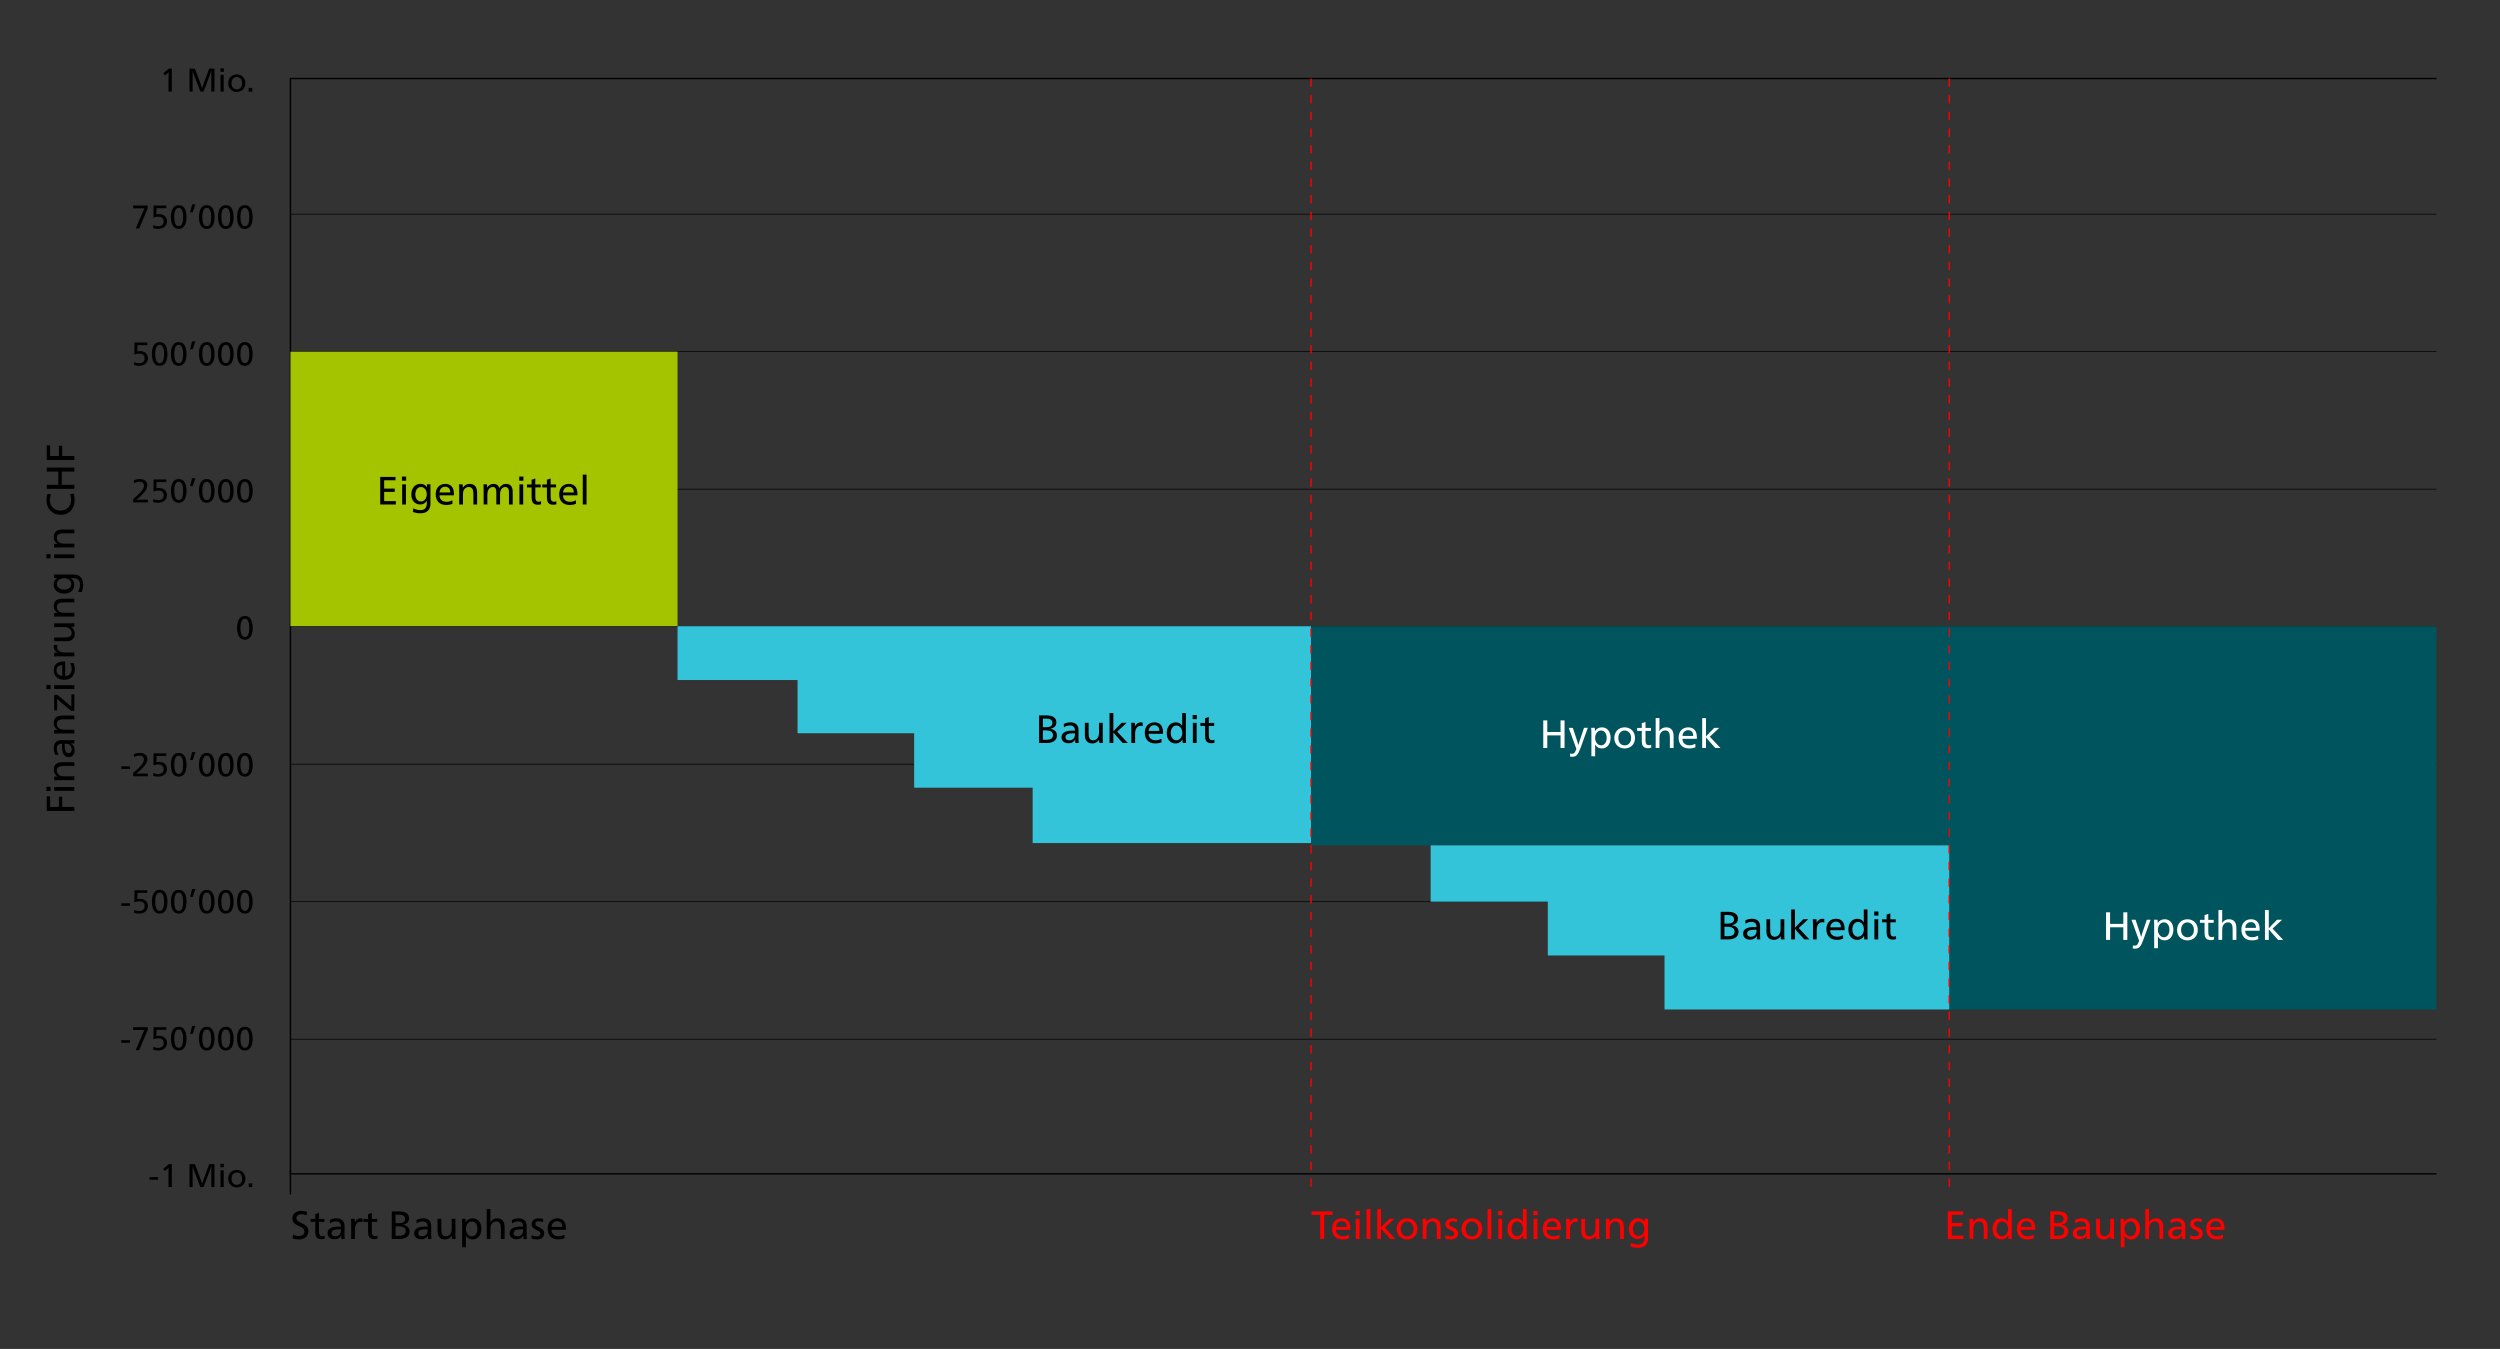 <?xml version="1.0" encoding="UTF-8"?><svg id="_32_Baukredit_1_de" xmlns="http://www.w3.org/2000/svg" viewBox="0 0 1800 971.23"><rect x="0" y="0" width="1800" height="971.23" fill="#333333" stroke="none"/><defs><style>.cls-1{fill:#fff;}.cls-2{fill:#33c4da;}.cls-3{fill:#00545e;}.cls-4{fill:#a5c400;}.cls-5{fill:red;}</style></defs><polygon points="1754.24 845.68 208.62 845.68 208.62 56.03 1754.24 56.03 1754.24 57.03 209.62 57.03 209.62 844.68 1754.24 844.68 1754.24 845.68"/><rect x="209.12" y="153.95" width="1545.12" height=".5"/><rect x="209.12" y="252.96" width="1545.12" height=".5"/><rect x="209.12" y="351.96" width="1545.12" height=".5"/><rect x="209.12" y="450.96" width="1545.12" height=".5"/><rect x="209.12" y="549.96" width="1545.12" height=".5"/><rect x="209.12" y="648.97" width="1545.12" height=".5"/><rect x="209.12" y="747.97" width="1545.12" height=".5"/><rect class="cls-4" x="209.12" y="253.2" width="278.69" height="197.66"/><polygon class="cls-2" points="943.96 450.86 943.96 607.01 743.51 607.01 743.51 567.14 658.19 567.14 658.19 527.94 574.24 527.94 574.24 489.62 487.82 489.62 487.82 450.86 943.96 450.86"/><polygon class="cls-3" points="1754.25 450.86 1754.25 726.83 1403.44 726.83 1403.44 608.65 943.96 608.65 943.96 450.86 1754.25 450.86"/><polygon class="cls-2" points="1403.44 608.65 1403.44 726.83 1198.46 726.83 1198.46 687.93 1114.41 687.93 1114.41 649.21 1030.07 649.21 1030.07 608.65 1403.44 608.65"/><path d="m113.88,849.38h-6.22v-1.84h6.22v1.84Z"/><path d="m123.69,854.68h-2.37v-9.46c0-.35,0-.73.01-1.16,0-.43.02-.84.02-1.25s.02-.8.04-1.16c.02-.36.03-.65.05-.88h-.05c-.19.19-.42.41-.7.67s-.62.57-1.03.93l-.85.73-1.3-1.56,4.04-3.38h2.13v16.51Z"/><path d="m144.32,848.77c.06.19.15.43.26.72.11.29.22.6.32.93s.2.66.31.99c.1.33.19.62.27.88h.05c.08-.25.17-.54.27-.88.1-.33.21-.66.32-.99.11-.33.22-.64.32-.93.1-.29.19-.53.27-.72l3.9-10.6h3.81v16.51h-2.29v-12.7c0-.36,0-.73.01-1.1,0-.37.02-.71.04-1.03h-.05c-.19.55-.39,1.13-.61,1.74-.22.61-.4,1.1-.54,1.48l-4.42,11.61h-2.29l-4.38-11.35c-.08-.19-.17-.43-.27-.72-.1-.29-.21-.6-.33-.93-.12-.33-.23-.66-.34-.98s-.2-.6-.26-.84h-.05c.02.32.03.66.04,1.03,0,.37.01.74.01,1.1v12.7h-2.27v-16.51h3.9l4.02,10.6Z"/><path d="m161.18,840.44h-2.51v-2.48h2.51v2.48Zm-.12,14.24h-2.27v-12.06h2.27v12.06Z"/><path d="m170.55,842.33c.9,0,1.72.16,2.47.47.75.32,1.4.76,1.94,1.32s.97,1.24,1.27,2.02c.3.78.45,1.64.45,2.57s-.15,1.78-.46,2.54c-.31.76-.73,1.42-1.28,1.96-.54.54-1.19.97-1.95,1.28s-1.59.46-2.51.46-1.73-.15-2.48-.46c-.76-.31-1.41-.74-1.96-1.29-.55-.55-.98-1.21-1.29-1.97-.31-.76-.46-1.6-.46-2.52s.15-1.81.46-2.59c.31-.78.74-1.46,1.29-2.02.55-.57,1.21-1.01,1.98-1.31.76-.31,1.61-.46,2.54-.46Zm-.09,1.87c-.55,0-1.06.11-1.53.33-.47.22-.86.53-1.19.92-.33.39-.59.87-.78,1.43-.19.56-.28,1.17-.28,1.83s.09,1.26.28,1.8c.19.54.45,1,.79,1.38.34.39.75.68,1.22.89.47.21.99.31,1.56.31s1.06-.11,1.53-.32c.47-.21.87-.51,1.21-.89.34-.38.6-.84.79-1.37.19-.54.28-1.14.28-1.8s-.09-1.29-.28-1.84c-.19-.55-.46-1.03-.8-1.42-.35-.39-.76-.7-1.23-.92s-.99-.33-1.56-.33Z"/><path d="m181.67,854.68h-2.65v-2.65h2.65v2.65Z"/><path d="m93.54,750.79h-6.22v-1.84h6.22v1.84Z"/><path d="m106.36,741.56l-6.15,14.52h-2.55l6.32-14.52h-8.11v-1.99h10.5v1.99Z"/><path d="m119.74,741.47h-7l-.17,4.49c.35-.08.67-.13.97-.17.3-.03.62-.05.97-.05.82,0,1.58.12,2.28.35.7.24,1.3.57,1.81,1.01.5.43.9.97,1.19,1.6.29.63.44,1.34.44,2.13,0,.85-.15,1.62-.46,2.29-.31.68-.74,1.26-1.29,1.74-.55.48-1.23.85-2.02,1.11-.8.26-1.68.39-2.64.39-.55,0-1.13-.04-1.73-.13-.6-.09-1.19-.22-1.77-.39l.07-2.11c.6.27,1.18.47,1.75.59.57.13,1.12.19,1.66.19.57,0,1.1-.08,1.6-.24.5-.16.93-.38,1.3-.67s.66-.65.86-1.09.31-.93.31-1.5c0-1.17-.37-2.03-1.11-2.6-.74-.57-1.73-.85-2.96-.85-.55,0-1.1.06-1.66.17-.55.11-1.11.28-1.68.5l.14-8.66h9.13v1.89Z"/><path d="m128.75,739.29c1.81,0,3.19.74,4.12,2.22.93,1.48,1.4,3.64,1.4,6.46,0,1.14-.1,2.22-.3,3.24-.2,1.03-.52,1.92-.96,2.68-.44.77-1.02,1.37-1.74,1.82-.72.45-1.59.67-2.61.67s-1.92-.22-2.63-.67c-.71-.45-1.28-1.06-1.71-1.85-.43-.78-.75-1.69-.95-2.74-.2-1.05-.3-2.17-.3-3.37,0-2.71.47-4.8,1.42-6.27s2.37-2.2,4.26-2.2Zm-.07,1.94c-1.03,0-1.81.56-2.37,1.68-.55,1.12-.83,2.74-.83,4.87s.28,3.87.84,4.99c.56,1.12,1.36,1.68,2.4,1.68s1.8-.56,2.33-1.68c.53-1.12.79-2.78.79-4.97s-.28-3.78-.83-4.9c-.55-1.12-1.33-1.68-2.34-1.68Z"/><path d="m138.71,744.4h-1.84l1.44-5.68h2.39l-1.99,5.68Z"/><path d="m148.95,739.29c1.81,0,3.19.74,4.12,2.22.93,1.48,1.4,3.64,1.4,6.46,0,1.14-.1,2.22-.3,3.24-.2,1.03-.52,1.92-.96,2.68-.44.77-1.02,1.37-1.74,1.82-.72.45-1.59.67-2.61.67s-1.92-.22-2.63-.67c-.71-.45-1.28-1.06-1.71-1.85-.43-.78-.75-1.69-.95-2.74-.2-1.05-.3-2.17-.3-3.37,0-2.71.47-4.8,1.42-6.27s2.37-2.2,4.26-2.2Zm-.07,1.94c-1.03,0-1.81.56-2.37,1.68-.55,1.12-.83,2.74-.83,4.87s.28,3.87.84,4.99c.56,1.12,1.36,1.68,2.4,1.68s1.8-.56,2.33-1.68c.53-1.12.79-2.78.79-4.97s-.28-3.78-.83-4.9c-.55-1.12-1.33-1.68-2.34-1.68Z"/><path d="m162.67,739.29c1.81,0,3.19.74,4.12,2.22.93,1.48,1.4,3.64,1.4,6.46,0,1.14-.1,2.22-.3,3.24-.2,1.03-.52,1.92-.96,2.68-.44.77-1.02,1.37-1.74,1.82-.72.45-1.59.67-2.61.67s-1.92-.22-2.63-.67c-.71-.45-1.28-1.06-1.71-1.85-.43-.78-.75-1.69-.95-2.74-.2-1.05-.3-2.17-.3-3.37,0-2.71.47-4.8,1.42-6.27s2.37-2.2,4.26-2.2Zm-.07,1.94c-1.03,0-1.81.56-2.37,1.68-.55,1.12-.83,2.74-.83,4.87s.28,3.87.84,4.99c.56,1.12,1.36,1.68,2.4,1.68s1.8-.56,2.33-1.68c.53-1.12.79-2.78.79-4.97s-.28-3.78-.83-4.9c-.55-1.12-1.33-1.68-2.34-1.68Z"/><path d="m176.39,739.29c1.81,0,3.19.74,4.12,2.22.93,1.48,1.4,3.64,1.4,6.46,0,1.14-.1,2.22-.3,3.24-.2,1.03-.52,1.92-.96,2.68-.44.77-1.02,1.37-1.74,1.82-.72.45-1.59.67-2.61.67s-1.92-.22-2.63-.67c-.71-.45-1.28-1.06-1.71-1.85-.43-.78-.75-1.69-.95-2.74-.2-1.05-.3-2.17-.3-3.37,0-2.71.47-4.8,1.42-6.27s2.37-2.2,4.26-2.2Zm-.07,1.94c-1.03,0-1.81.56-2.37,1.68-.55,1.12-.83,2.74-.83,4.87s.28,3.87.84,4.99c.56,1.12,1.36,1.68,2.4,1.68s1.8-.56,2.33-1.68c.53-1.12.79-2.78.79-4.97s-.28-3.78-.83-4.9c-.55-1.12-1.33-1.68-2.34-1.68Z"/><path d="m93.54,652.19h-6.22v-1.84h6.22v1.84Z"/><path d="m106.02,642.88h-7l-.17,4.49c.35-.08.67-.13.97-.17.3-.03.62-.05.97-.05.82,0,1.58.12,2.28.35.7.24,1.3.57,1.81,1.01.5.43.9.97,1.19,1.6.29.63.44,1.34.44,2.13,0,.85-.15,1.62-.46,2.29-.31.68-.74,1.26-1.29,1.74-.55.48-1.23.85-2.02,1.11-.8.26-1.68.39-2.64.39-.55,0-1.13-.04-1.73-.13-.6-.09-1.19-.22-1.77-.39l.07-2.11c.6.27,1.18.47,1.75.59.57.13,1.12.19,1.66.19.57,0,1.1-.08,1.6-.24.5-.16.93-.38,1.3-.67s.66-.65.86-1.09.31-.93.31-1.5c0-1.17-.37-2.03-1.11-2.6-.74-.57-1.73-.85-2.96-.85-.55,0-1.1.06-1.66.17-.55.11-1.11.28-1.68.5l.14-8.66h9.13v1.89Z"/><path d="m115.04,640.7c1.81,0,3.19.74,4.12,2.22.93,1.48,1.4,3.64,1.4,6.46,0,1.14-.1,2.22-.3,3.24-.2,1.03-.52,1.92-.96,2.68-.44.77-1.02,1.37-1.74,1.82-.72.45-1.59.67-2.61.67s-1.92-.22-2.63-.67c-.71-.45-1.28-1.06-1.71-1.85-.43-.78-.75-1.69-.95-2.74-.2-1.05-.3-2.17-.3-3.37,0-2.71.47-4.8,1.42-6.27s2.37-2.2,4.26-2.2Zm-.07,1.94c-1.03,0-1.81.56-2.37,1.68-.55,1.12-.83,2.74-.83,4.87s.28,3.87.84,4.99c.56,1.12,1.36,1.68,2.4,1.68s1.8-.56,2.33-1.68c.53-1.12.79-2.78.79-4.97s-.28-3.78-.83-4.9c-.55-1.12-1.33-1.68-2.34-1.68Z"/><path d="m128.75,640.7c1.81,0,3.19.74,4.12,2.22.93,1.48,1.4,3.64,1.4,6.46,0,1.14-.1,2.22-.3,3.24-.2,1.03-.52,1.92-.96,2.68-.44.77-1.02,1.37-1.74,1.82-.72.45-1.59.67-2.61.67s-1.92-.22-2.63-.67c-.71-.45-1.28-1.06-1.71-1.85-.43-.78-.75-1.69-.95-2.74-.2-1.05-.3-2.17-.3-3.37,0-2.71.47-4.8,1.42-6.27s2.37-2.2,4.26-2.2Zm-.07,1.94c-1.03,0-1.81.56-2.37,1.68-.55,1.12-.83,2.74-.83,4.87s.28,3.87.84,4.99c.56,1.12,1.36,1.68,2.4,1.68s1.8-.56,2.33-1.68c.53-1.12.79-2.78.79-4.97s-.28-3.78-.83-4.9c-.55-1.12-1.33-1.68-2.34-1.68Z"/><path d="m138.71,645.81h-1.84l1.44-5.68h2.39l-1.99,5.68Z"/><path d="m148.95,640.7c1.81,0,3.19.74,4.12,2.22.93,1.48,1.4,3.64,1.4,6.46,0,1.14-.1,2.22-.3,3.24-.2,1.03-.52,1.92-.96,2.68-.44.77-1.02,1.37-1.74,1.82-.72.45-1.59.67-2.61.67s-1.92-.22-2.63-.67c-.71-.45-1.28-1.06-1.71-1.85-.43-.78-.75-1.69-.95-2.74-.2-1.05-.3-2.17-.3-3.37,0-2.71.47-4.8,1.42-6.27s2.37-2.2,4.26-2.2Zm-.07,1.94c-1.03,0-1.81.56-2.37,1.68-.55,1.12-.83,2.74-.83,4.87s.28,3.87.84,4.99c.56,1.12,1.36,1.68,2.4,1.68s1.8-.56,2.33-1.68c.53-1.12.79-2.78.79-4.97s-.28-3.78-.83-4.9c-.55-1.12-1.33-1.68-2.34-1.68Z"/><path d="m162.67,640.7c1.81,0,3.19.74,4.12,2.22.93,1.48,1.4,3.64,1.4,6.46,0,1.14-.1,2.22-.3,3.24-.2,1.03-.52,1.92-.96,2.68-.44.77-1.02,1.37-1.74,1.82-.72.45-1.59.67-2.61.67s-1.92-.22-2.63-.67c-.71-.45-1.28-1.06-1.71-1.85-.43-.78-.75-1.69-.95-2.74-.2-1.05-.3-2.17-.3-3.37,0-2.71.47-4.8,1.42-6.27s2.37-2.2,4.26-2.2Zm-.07,1.94c-1.03,0-1.81.56-2.37,1.68-.55,1.12-.83,2.74-.83,4.87s.28,3.87.84,4.99c.56,1.12,1.36,1.68,2.4,1.68s1.8-.56,2.33-1.68c.53-1.12.79-2.78.79-4.97s-.28-3.78-.83-4.9c-.55-1.12-1.33-1.68-2.34-1.68Z"/><path d="m176.39,640.7c1.81,0,3.19.74,4.12,2.22.93,1.48,1.4,3.64,1.4,6.46,0,1.14-.1,2.22-.3,3.24-.2,1.03-.52,1.92-.96,2.68-.44.77-1.02,1.37-1.74,1.82-.72.45-1.59.67-2.61.67s-1.92-.22-2.63-.67c-.71-.45-1.28-1.06-1.71-1.85-.43-.78-.75-1.69-.95-2.74-.2-1.05-.3-2.17-.3-3.37,0-2.71.47-4.8,1.42-6.27s2.37-2.2,4.26-2.2Zm-.07,1.94c-1.03,0-1.81.56-2.37,1.68-.55,1.12-.83,2.74-.83,4.87s.28,3.87.84,4.99c.56,1.12,1.36,1.68,2.4,1.68s1.8-.56,2.33-1.68c.53-1.12.79-2.78.79-4.97s-.28-3.78-.83-4.9c-.55-1.12-1.33-1.68-2.34-1.68Z"/><path d="m93.54,553.6h-6.22v-1.84h6.22v1.84Z"/><path d="m96.3,543.08c.65-.32,1.34-.56,2.07-.72.73-.17,1.53-.25,2.38-.25.79,0,1.51.1,2.16.31.65.21,1.22.5,1.69.9.47.39.84.88,1.1,1.44.26.57.39,1.21.39,1.94,0,.52-.08,1.04-.24,1.56-.16.52-.41,1.07-.76,1.64-.35.58-.8,1.19-1.35,1.84-.55.65-1.23,1.38-2.03,2.19-.68.68-1.32,1.27-1.94,1.76-.61.5-1.18.93-1.7,1.29v.05c.36-.01.76-.03,1.19-.04.43,0,.87-.02,1.31-.02s.87-.01,1.29-.01h4.58v1.94h-10.55v-2.37c1.39-1.2,2.57-2.26,3.55-3.19.98-.93,1.78-1.77,2.4-2.53.62-.76,1.08-1.45,1.36-2.08.28-.63.43-1.25.43-1.87,0-.49-.09-.91-.26-1.27-.17-.35-.41-.65-.7-.89s-.64-.41-1.04-.52c-.4-.11-.84-.17-1.31-.17-1.18,0-2.44.38-3.76,1.13l-.26-2.08Z"/><path d="m119.74,544.28h-7l-.17,4.49c.35-.08.67-.13.97-.17.3-.03.62-.05.97-.05.82,0,1.58.12,2.28.35.7.24,1.3.57,1.81,1.01.5.43.9.97,1.19,1.6.29.63.44,1.34.44,2.13,0,.85-.15,1.62-.46,2.29-.31.68-.74,1.26-1.29,1.74-.55.48-1.23.85-2.02,1.11-.8.26-1.68.39-2.64.39-.55,0-1.13-.04-1.73-.13-.6-.09-1.19-.22-1.77-.39l.07-2.11c.6.27,1.18.47,1.75.59.57.13,1.12.19,1.66.19.57,0,1.1-.08,1.6-.24.5-.16.93-.38,1.3-.67s.66-.65.86-1.09.31-.93.31-1.5c0-1.17-.37-2.03-1.11-2.6-.74-.57-1.73-.85-2.96-.85-.55,0-1.1.06-1.66.17-.55.11-1.11.28-1.68.5l.14-8.66h9.13v1.89Z"/><path d="m128.75,542.11c1.81,0,3.19.74,4.12,2.22.93,1.48,1.4,3.64,1.4,6.46,0,1.14-.1,2.22-.3,3.24-.2,1.03-.52,1.92-.96,2.68-.44.77-1.02,1.37-1.74,1.82-.72.45-1.59.67-2.61.67s-1.92-.22-2.63-.67c-.71-.45-1.28-1.06-1.71-1.85-.43-.78-.75-1.69-.95-2.74-.2-1.05-.3-2.17-.3-3.37,0-2.71.47-4.8,1.42-6.27s2.37-2.2,4.26-2.2Zm-.07,1.94c-1.03,0-1.81.56-2.37,1.68-.55,1.12-.83,2.74-.83,4.87s.28,3.87.84,4.99c.56,1.12,1.36,1.68,2.4,1.68s1.8-.56,2.33-1.68c.53-1.12.79-2.78.79-4.97s-.28-3.78-.83-4.9c-.55-1.12-1.33-1.68-2.34-1.68Z"/><path d="m138.71,547.21h-1.84l1.44-5.68h2.39l-1.99,5.68Z"/><path d="m148.95,542.11c1.81,0,3.19.74,4.12,2.22.93,1.48,1.4,3.64,1.4,6.46,0,1.14-.1,2.22-.3,3.24-.2,1.03-.52,1.92-.96,2.68-.44.77-1.02,1.37-1.74,1.82-.72.45-1.59.67-2.61.67s-1.92-.22-2.63-.67c-.71-.45-1.28-1.06-1.71-1.85-.43-.78-.75-1.69-.95-2.74-.2-1.05-.3-2.17-.3-3.37,0-2.71.47-4.8,1.42-6.27s2.37-2.2,4.26-2.2Zm-.07,1.94c-1.03,0-1.81.56-2.37,1.68-.55,1.12-.83,2.74-.83,4.87s.28,3.87.84,4.99c.56,1.12,1.36,1.68,2.4,1.68s1.8-.56,2.33-1.68c.53-1.12.79-2.78.79-4.97s-.28-3.78-.83-4.9c-.55-1.12-1.33-1.68-2.34-1.68Z"/><path d="m162.67,542.11c1.81,0,3.19.74,4.12,2.22.93,1.48,1.4,3.64,1.4,6.46,0,1.14-.1,2.22-.3,3.24-.2,1.03-.52,1.92-.96,2.68-.44.77-1.02,1.37-1.74,1.82-.72.45-1.59.67-2.61.67s-1.92-.22-2.63-.67c-.71-.45-1.28-1.06-1.71-1.85-.43-.78-.75-1.69-.95-2.74-.2-1.05-.3-2.17-.3-3.37,0-2.71.47-4.8,1.42-6.27s2.37-2.2,4.26-2.2Zm-.07,1.94c-1.03,0-1.81.56-2.37,1.68-.55,1.12-.83,2.74-.83,4.87s.28,3.87.84,4.99c.56,1.12,1.36,1.68,2.4,1.68s1.8-.56,2.33-1.68c.53-1.12.79-2.78.79-4.97s-.28-3.78-.83-4.9c-.55-1.12-1.33-1.68-2.34-1.68Z"/><path d="m176.39,542.11c1.81,0,3.19.74,4.12,2.22.93,1.48,1.4,3.64,1.4,6.46,0,1.14-.1,2.22-.3,3.24-.2,1.03-.52,1.92-.96,2.68-.44.77-1.02,1.37-1.74,1.82-.72.45-1.59.67-2.61.67s-1.92-.22-2.63-.67c-.71-.45-1.28-1.06-1.71-1.85-.43-.78-.75-1.69-.95-2.74-.2-1.05-.3-2.17-.3-3.37,0-2.71.47-4.8,1.42-6.27s2.37-2.2,4.26-2.2Zm-.07,1.94c-1.03,0-1.81.56-2.37,1.68-.55,1.12-.83,2.74-.83,4.87s.28,3.87.84,4.99c.56,1.12,1.36,1.68,2.4,1.68s1.8-.56,2.33-1.68c.53-1.12.79-2.78.79-4.97s-.28-3.78-.83-4.9c-.55-1.12-1.33-1.68-2.34-1.68Z"/><path d="m176.39,443.51c1.81,0,3.19.74,4.12,2.22.93,1.48,1.4,3.63,1.4,6.46,0,1.14-.1,2.22-.3,3.24-.2,1.02-.52,1.92-.96,2.68-.44.77-1.02,1.37-1.74,1.82-.72.45-1.59.67-2.61.67s-1.92-.22-2.63-.67c-.71-.45-1.28-1.06-1.71-1.84-.43-.78-.75-1.7-.95-2.74-.2-1.05-.3-2.17-.3-3.37,0-2.71.47-4.8,1.42-6.27.95-1.47,2.37-2.2,4.26-2.2Zm-.07,1.94c-1.03,0-1.81.56-2.37,1.68-.55,1.12-.83,2.74-.83,4.87s.28,3.87.84,4.99,1.36,1.68,2.4,1.68,1.8-.56,2.33-1.68.79-2.78.79-4.97-.28-3.78-.83-4.9c-.55-1.12-1.33-1.68-2.34-1.68Z"/><path d="m96.3,345.89c.65-.31,1.34-.56,2.07-.72.73-.17,1.53-.25,2.38-.25.79,0,1.51.1,2.16.31.65.21,1.22.5,1.69.9.47.39.84.88,1.1,1.44s.39,1.21.39,1.94c0,.52-.08,1.04-.24,1.56-.16.52-.41,1.07-.76,1.64-.35.58-.8,1.19-1.35,1.85-.55.65-1.23,1.38-2.03,2.19-.68.68-1.32,1.27-1.94,1.76-.61.5-1.18.93-1.7,1.29v.05c.36-.02.76-.03,1.19-.04.43,0,.87-.02,1.31-.02.44,0,.87-.01,1.29-.01h4.58v1.94h-10.55v-2.37c1.39-1.2,2.57-2.26,3.55-3.19.98-.93,1.78-1.77,2.4-2.53.62-.76,1.08-1.45,1.36-2.08.28-.63.43-1.25.43-1.87,0-.49-.09-.91-.26-1.27-.17-.35-.41-.65-.7-.89s-.64-.41-1.04-.52c-.4-.11-.84-.17-1.31-.17-1.18,0-2.44.38-3.76,1.14l-.26-2.08Z"/><path d="m119.74,347.09h-7l-.17,4.49c.35-.08.67-.13.97-.17.3-.03.62-.05.97-.05.82,0,1.58.12,2.28.35.7.24,1.3.57,1.81,1.01.5.43.9.97,1.19,1.6.29.63.44,1.34.44,2.13,0,.85-.15,1.62-.46,2.29s-.74,1.26-1.29,1.74c-.55.48-1.23.85-2.02,1.11-.8.26-1.68.39-2.64.39-.55,0-1.13-.04-1.73-.13-.6-.09-1.19-.22-1.77-.39l.07-2.11c.6.27,1.18.47,1.75.59.57.13,1.12.19,1.66.19.57,0,1.1-.08,1.6-.24.5-.16.93-.38,1.3-.67s.66-.65.86-1.09c.21-.43.31-.93.31-1.5,0-1.17-.37-2.03-1.11-2.6-.74-.57-1.73-.85-2.96-.85-.55,0-1.1.06-1.66.17-.55.11-1.11.28-1.68.5l.14-8.66h9.13v1.89Z"/><path d="m128.75,344.92c1.81,0,3.19.74,4.12,2.22.93,1.48,1.4,3.63,1.4,6.46,0,1.14-.1,2.22-.3,3.24-.2,1.02-.52,1.92-.96,2.68-.44.77-1.02,1.37-1.74,1.82-.72.45-1.59.67-2.61.67s-1.92-.22-2.63-.67c-.71-.45-1.28-1.06-1.71-1.84-.43-.78-.75-1.7-.95-2.74-.2-1.05-.3-2.17-.3-3.37,0-2.71.47-4.8,1.42-6.27.95-1.47,2.37-2.2,4.26-2.2Zm-.07,1.94c-1.03,0-1.81.56-2.37,1.68-.55,1.12-.83,2.74-.83,4.87s.28,3.87.84,4.99,1.36,1.68,2.4,1.68,1.8-.56,2.33-1.68.79-2.78.79-4.97-.28-3.78-.83-4.9c-.55-1.12-1.33-1.68-2.34-1.68Z"/><path d="m138.71,350.03h-1.84l1.44-5.68h2.39l-1.99,5.68Z"/><path d="m148.95,344.92c1.81,0,3.19.74,4.12,2.22.93,1.48,1.4,3.63,1.4,6.46,0,1.14-.1,2.22-.3,3.24-.2,1.02-.52,1.92-.96,2.68-.44.77-1.02,1.37-1.74,1.82-.72.45-1.59.67-2.61.67s-1.92-.22-2.63-.67c-.71-.45-1.28-1.06-1.71-1.84-.43-.78-.75-1.7-.95-2.74-.2-1.05-.3-2.17-.3-3.37,0-2.71.47-4.8,1.42-6.27.95-1.47,2.37-2.2,4.26-2.2Zm-.07,1.94c-1.03,0-1.81.56-2.37,1.68-.55,1.12-.83,2.74-.83,4.87s.28,3.87.84,4.99,1.36,1.68,2.4,1.68,1.8-.56,2.33-1.68.79-2.78.79-4.97-.28-3.78-.83-4.9c-.55-1.12-1.33-1.68-2.34-1.68Z"/><path d="m162.67,344.92c1.81,0,3.19.74,4.12,2.22.93,1.48,1.4,3.63,1.4,6.46,0,1.14-.1,2.22-.3,3.24-.2,1.02-.52,1.92-.96,2.68-.44.77-1.02,1.37-1.74,1.82-.72.45-1.59.67-2.61.67s-1.92-.22-2.63-.67c-.71-.45-1.28-1.06-1.71-1.84-.43-.78-.75-1.7-.95-2.74-.2-1.05-.3-2.17-.3-3.37,0-2.71.47-4.8,1.42-6.27.95-1.47,2.37-2.2,4.26-2.2Zm-.07,1.94c-1.03,0-1.81.56-2.37,1.68-.55,1.12-.83,2.74-.83,4.87s.28,3.87.84,4.99,1.36,1.68,2.4,1.68,1.8-.56,2.33-1.68.79-2.78.79-4.97-.28-3.78-.83-4.9c-.55-1.12-1.33-1.68-2.34-1.68Z"/><path d="m176.39,344.92c1.81,0,3.19.74,4.12,2.22.93,1.48,1.4,3.63,1.4,6.46,0,1.14-.1,2.22-.3,3.24-.2,1.02-.52,1.92-.96,2.68-.44.77-1.02,1.37-1.74,1.82-.72.45-1.59.67-2.61.67s-1.92-.22-2.63-.67c-.71-.45-1.28-1.06-1.71-1.84-.43-.78-.75-1.7-.95-2.74-.2-1.05-.3-2.17-.3-3.37,0-2.71.47-4.8,1.42-6.27.95-1.47,2.37-2.2,4.26-2.2Zm-.07,1.94c-1.03,0-1.81.56-2.37,1.68-.55,1.12-.83,2.74-.83,4.87s.28,3.87.84,4.99,1.36,1.68,2.4,1.68,1.8-.56,2.33-1.68.79-2.78.79-4.97-.28-3.78-.83-4.9c-.55-1.12-1.33-1.68-2.34-1.68Z"/><path d="m106.02,248.5h-7l-.17,4.49c.35-.08.67-.13.97-.17.3-.03.62-.05.97-.05.82,0,1.58.12,2.28.35.7.24,1.3.57,1.81,1.01.5.43.9.97,1.19,1.6.29.63.44,1.34.44,2.13,0,.85-.15,1.62-.46,2.29s-.74,1.26-1.29,1.74c-.55.48-1.23.85-2.02,1.11-.8.26-1.68.39-2.64.39-.55,0-1.13-.04-1.73-.13-.6-.09-1.19-.22-1.77-.39l.07-2.11c.6.27,1.18.47,1.75.59.57.13,1.12.19,1.66.19.57,0,1.1-.08,1.6-.24.5-.16.93-.38,1.3-.67s.66-.65.86-1.09c.21-.43.31-.93.31-1.5,0-1.17-.37-2.03-1.11-2.6-.74-.57-1.73-.85-2.96-.85-.55,0-1.1.06-1.66.17-.55.11-1.11.28-1.68.5l.14-8.66h9.13v1.89Z"/><path d="m115.04,246.32c1.81,0,3.19.74,4.12,2.22.93,1.48,1.4,3.63,1.4,6.46,0,1.14-.1,2.22-.3,3.24-.2,1.02-.52,1.92-.96,2.68-.44.77-1.02,1.37-1.74,1.82-.72.45-1.59.67-2.61.67s-1.92-.22-2.63-.67c-.71-.45-1.28-1.06-1.71-1.84-.43-.78-.75-1.7-.95-2.74-.2-1.05-.3-2.17-.3-3.37,0-2.71.47-4.8,1.42-6.27.95-1.47,2.37-2.2,4.26-2.2Zm-.07,1.94c-1.03,0-1.81.56-2.37,1.68-.55,1.12-.83,2.74-.83,4.87s.28,3.87.84,4.99,1.36,1.68,2.4,1.68,1.8-.56,2.33-1.68.79-2.78.79-4.97-.28-3.78-.83-4.9c-.55-1.12-1.33-1.68-2.34-1.68Z"/><path d="m128.75,246.32c1.81,0,3.19.74,4.12,2.22.93,1.48,1.4,3.63,1.4,6.46,0,1.14-.1,2.22-.3,3.24-.2,1.02-.52,1.92-.96,2.68-.44.77-1.02,1.37-1.74,1.82-.72.45-1.59.67-2.61.67s-1.92-.22-2.63-.67c-.71-.45-1.28-1.06-1.71-1.84-.43-.78-.75-1.7-.95-2.74-.2-1.05-.3-2.17-.3-3.37,0-2.71.47-4.8,1.42-6.27.95-1.47,2.37-2.2,4.26-2.2Zm-.07,1.94c-1.03,0-1.81.56-2.37,1.68-.55,1.12-.83,2.74-.83,4.87s.28,3.87.84,4.99,1.36,1.68,2.4,1.68,1.8-.56,2.33-1.68.79-2.78.79-4.97-.28-3.78-.83-4.9c-.55-1.12-1.33-1.68-2.34-1.68Z"/><path d="m138.71,251.43h-1.84l1.44-5.68h2.39l-1.99,5.68Z"/><path d="m148.95,246.32c1.81,0,3.19.74,4.12,2.22.93,1.48,1.4,3.63,1.4,6.46,0,1.14-.1,2.22-.3,3.24-.2,1.02-.52,1.92-.96,2.68-.44.77-1.02,1.37-1.74,1.82-.72.45-1.59.67-2.61.67s-1.92-.22-2.63-.67c-.71-.45-1.28-1.06-1.71-1.84-.43-.78-.75-1.7-.95-2.74-.2-1.05-.3-2.17-.3-3.37,0-2.71.47-4.8,1.42-6.27.95-1.47,2.37-2.2,4.26-2.2Zm-.07,1.94c-1.03,0-1.81.56-2.37,1.68-.55,1.12-.83,2.74-.83,4.87s.28,3.87.84,4.99,1.36,1.68,2.4,1.68,1.8-.56,2.33-1.68.79-2.78.79-4.97-.28-3.78-.83-4.9c-.55-1.12-1.33-1.68-2.34-1.68Z"/><path d="m162.67,246.32c1.81,0,3.19.74,4.12,2.22.93,1.48,1.4,3.63,1.4,6.46,0,1.14-.1,2.22-.3,3.24-.2,1.02-.52,1.92-.96,2.68-.44.77-1.02,1.37-1.74,1.82-.72.45-1.59.67-2.61.67s-1.92-.22-2.63-.67c-.71-.45-1.28-1.06-1.71-1.84-.43-.78-.75-1.7-.95-2.74-.2-1.05-.3-2.17-.3-3.37,0-2.71.47-4.8,1.42-6.27.95-1.47,2.37-2.2,4.26-2.2Zm-.07,1.94c-1.03,0-1.81.56-2.37,1.68-.55,1.12-.83,2.74-.83,4.87s.28,3.87.84,4.99,1.36,1.68,2.4,1.68,1.8-.56,2.33-1.68.79-2.78.79-4.97-.28-3.78-.83-4.9c-.55-1.12-1.33-1.68-2.34-1.68Z"/><path d="m176.39,246.32c1.81,0,3.19.74,4.12,2.22.93,1.48,1.4,3.63,1.4,6.46,0,1.14-.1,2.22-.3,3.24-.2,1.02-.52,1.92-.96,2.68-.44.77-1.02,1.37-1.74,1.82-.72.45-1.59.67-2.61.67s-1.92-.22-2.63-.67c-.71-.45-1.28-1.06-1.71-1.84-.43-.78-.75-1.7-.95-2.74-.2-1.05-.3-2.17-.3-3.37,0-2.71.47-4.8,1.42-6.27.95-1.47,2.37-2.2,4.26-2.2Zm-.07,1.94c-1.03,0-1.81.56-2.37,1.68-.55,1.12-.83,2.74-.83,4.87s.28,3.87.84,4.99,1.36,1.68,2.4,1.68,1.8-.56,2.33-1.68.79-2.78.79-4.97-.28-3.78-.83-4.9c-.55-1.12-1.33-1.68-2.34-1.68Z"/><path d="m106.36,150l-6.15,14.52h-2.55l6.32-14.52h-8.11v-1.99h10.5v1.99Z"/><path d="m119.74,149.9h-7l-.17,4.49c.35-.08.67-.13.97-.17.3-.03.62-.05.97-.05.82,0,1.58.12,2.28.35.7.24,1.3.57,1.81,1.01.5.43.9.97,1.19,1.6.29.63.44,1.34.44,2.13,0,.85-.15,1.62-.46,2.29s-.74,1.26-1.29,1.74c-.55.48-1.23.85-2.02,1.11-.8.26-1.68.39-2.64.39-.55,0-1.13-.04-1.73-.13-.6-.09-1.19-.22-1.77-.39l.07-2.11c.6.27,1.18.47,1.75.59.57.13,1.12.19,1.66.19.57,0,1.1-.08,1.6-.24.5-.16.93-.38,1.3-.67s.66-.65.86-1.09c.21-.43.31-.93.31-1.5,0-1.17-.37-2.03-1.11-2.6-.74-.57-1.73-.85-2.96-.85-.55,0-1.1.06-1.66.17-.55.11-1.11.28-1.68.5l.14-8.66h9.13v1.89Z"/><path d="m128.75,147.73c1.81,0,3.19.74,4.12,2.22.93,1.48,1.4,3.63,1.4,6.46,0,1.14-.1,2.22-.3,3.24-.2,1.02-.52,1.92-.96,2.68-.44.77-1.02,1.37-1.74,1.82-.72.45-1.59.67-2.61.67s-1.92-.22-2.63-.67c-.71-.45-1.28-1.06-1.71-1.84-.43-.78-.75-1.7-.95-2.74-.2-1.05-.3-2.17-.3-3.37,0-2.71.47-4.8,1.42-6.27.95-1.47,2.37-2.2,4.26-2.2Zm-.07,1.94c-1.03,0-1.81.56-2.37,1.68-.55,1.12-.83,2.74-.83,4.87s.28,3.87.84,4.99,1.36,1.68,2.4,1.68,1.8-.56,2.33-1.68.79-2.78.79-4.97-.28-3.78-.83-4.9c-.55-1.12-1.33-1.68-2.34-1.68Z"/><path d="m138.71,152.84h-1.84l1.44-5.68h2.39l-1.99,5.68Z"/><path d="m148.95,147.73c1.81,0,3.19.74,4.12,2.22.93,1.48,1.4,3.63,1.4,6.46,0,1.14-.1,2.22-.3,3.24-.2,1.02-.52,1.92-.96,2.68-.44.77-1.02,1.37-1.74,1.82-.72.45-1.59.67-2.61.67s-1.92-.22-2.63-.67c-.71-.45-1.28-1.06-1.71-1.84-.43-.78-.75-1.7-.95-2.74-.2-1.05-.3-2.17-.3-3.37,0-2.71.47-4.8,1.42-6.27.95-1.47,2.37-2.2,4.26-2.2Zm-.07,1.94c-1.03,0-1.81.56-2.37,1.68-.55,1.12-.83,2.74-.83,4.87s.28,3.87.84,4.99,1.36,1.68,2.4,1.68,1.8-.56,2.33-1.68.79-2.78.79-4.97-.28-3.78-.83-4.9c-.55-1.12-1.33-1.68-2.34-1.68Z"/><path d="m162.67,147.73c1.81,0,3.19.74,4.12,2.22.93,1.48,1.4,3.63,1.4,6.46,0,1.14-.1,2.22-.3,3.24-.2,1.02-.52,1.92-.96,2.68-.44.77-1.02,1.37-1.74,1.82-.72.45-1.59.67-2.61.67s-1.92-.22-2.63-.67c-.71-.45-1.28-1.06-1.71-1.84-.43-.78-.75-1.7-.95-2.74-.2-1.05-.3-2.17-.3-3.37,0-2.71.47-4.8,1.42-6.27.95-1.47,2.37-2.2,4.26-2.2Zm-.07,1.94c-1.03,0-1.81.56-2.37,1.68-.55,1.12-.83,2.74-.83,4.87s.28,3.87.84,4.99,1.36,1.68,2.4,1.68,1.8-.56,2.33-1.68.79-2.78.79-4.97-.28-3.78-.83-4.9c-.55-1.12-1.33-1.68-2.34-1.68Z"/><path d="m176.39,147.73c1.81,0,3.19.74,4.12,2.22.93,1.48,1.4,3.63,1.4,6.46,0,1.14-.1,2.22-.3,3.24-.2,1.02-.52,1.92-.96,2.68-.44.77-1.02,1.37-1.74,1.82-.72.45-1.59.67-2.61.67s-1.92-.22-2.63-.67c-.71-.45-1.28-1.06-1.71-1.84-.43-.78-.75-1.7-.95-2.74-.2-1.05-.3-2.17-.3-3.37,0-2.71.47-4.8,1.42-6.27.95-1.47,2.37-2.2,4.26-2.2Zm-.07,1.94c-1.03,0-1.81.56-2.37,1.68-.55,1.12-.83,2.74-.83,4.87s.28,3.87.84,4.99,1.36,1.68,2.4,1.68,1.8-.56,2.33-1.68.79-2.78.79-4.97-.28-3.78-.83-4.9c-.55-1.12-1.33-1.68-2.34-1.68Z"/><path d="m123.69,65.93h-2.37v-9.46c0-.35,0-.73.01-1.16,0-.43.02-.84.02-1.25,0-.41.02-.8.04-1.16.02-.36.03-.65.05-.88h-.05c-.19.19-.42.41-.7.67s-.62.57-1.03.93l-.85.73-1.3-1.56,4.04-3.38h2.13v16.51Z"/><path d="m144.32,60.01c.06.19.15.43.26.72s.22.6.32.93.2.66.31.99c.1.33.19.62.27.88h.05c.08-.25.17-.54.27-.88.1-.33.21-.66.32-.99.11-.33.22-.64.32-.93.1-.29.19-.53.27-.72l3.9-10.6h3.81v16.51h-2.29v-12.7c0-.36,0-.73.01-1.1,0-.37.02-.71.04-1.03h-.05c-.19.55-.39,1.13-.61,1.74-.22.61-.4,1.1-.54,1.48l-4.42,11.61h-2.29l-4.38-11.35c-.08-.19-.17-.43-.27-.72-.1-.29-.21-.6-.33-.93-.12-.33-.23-.66-.34-.98s-.2-.6-.26-.84h-.05c.02.32.03.66.04,1.03,0,.37.01.74.01,1.1v12.7h-2.27v-16.51h3.9l4.02,10.6Z"/><path d="m161.18,51.69h-2.51v-2.48h2.51v2.48Zm-.12,14.24h-2.27v-12.06h2.27v12.06Z"/><path d="m170.55,53.58c.9,0,1.72.16,2.47.47.75.32,1.4.76,1.94,1.32.54.57.97,1.24,1.27,2.02.3.78.45,1.64.45,2.57s-.15,1.78-.46,2.54c-.31.77-.73,1.42-1.28,1.96-.54.54-1.19.97-1.95,1.28-.76.31-1.59.46-2.51.46s-1.73-.15-2.48-.46c-.76-.31-1.41-.74-1.96-1.29s-.98-1.21-1.29-1.98c-.31-.76-.46-1.6-.46-2.52s.15-1.81.46-2.59c.31-.78.74-1.46,1.29-2.02.55-.57,1.21-1.01,1.98-1.31.76-.31,1.61-.46,2.54-.46Zm-.09,1.87c-.55,0-1.06.11-1.53.33-.47.22-.86.53-1.19.92-.33.39-.59.87-.78,1.43-.19.56-.28,1.17-.28,1.83s.09,1.26.28,1.8c.19.54.45,1,.79,1.38.34.39.75.68,1.22.89.47.21.99.31,1.56.31s1.06-.11,1.53-.32c.47-.21.87-.51,1.21-.89.34-.38.6-.84.79-1.37.19-.54.28-1.14.28-1.8s-.09-1.29-.28-1.84c-.19-.55-.46-1.02-.8-1.42-.35-.39-.76-.7-1.23-.92s-.99-.33-1.56-.33Z"/><path d="m181.67,65.93h-2.65v-2.65h2.65v2.65Z"/><rect x="208.62" y="842.25" width="1" height="17.74"/><path class="cls-5" d="m944.46,854.54h-1v-6h1v6Zm0-12h-1v-6h1v6Zm0-12h-1v-6h1v6Zm0-12h-1v-6h1v6Zm0-12h-1v-6h1v6Zm0-12h-1v-6h1v6Zm0-12h-1v-6h1v6Zm0-12h-1v-6h1v6Zm0-12h-1v-6h1v6Zm0-12h-1v-6h1v6Zm0-12h-1v-6h1v6Zm0-12h-1v-6h1v6Zm0-12h-1v-6h1v6Zm0-12h-1v-6h1v6Zm0-12h-1v-6h1v6Zm0-12h-1v-6h1v6Zm0-12h-1v-6h1v6Zm0-12h-1v-6h1v6Zm0-12h-1v-6h1v6Zm0-12h-1v-6h1v6Zm0-12h-1v-6h1v6Zm0-12h-1v-6h1v6Zm0-12h-1v-6h1v6Zm0-12h-1v-6h1v6Zm0-12h-1v-6h1v6Zm0-12h-1v-6h1v6Zm0-12h-1v-6h1v6Zm0-12h-1v-6h1v6Zm0-12h-1v-6h1v6Zm0-12h-1v-6h1v6Zm0-12h-1v-6h1v6Zm0-12h-1v-6h1v6Zm0-12h-1v-6h1v6Zm0-12h-1v-6h1v6Zm0-12h-1v-6h1v6Zm0-12h-1v-6h1v6Zm0-12h-1v-6h1v6Zm0-12h-1v-6h1v6Zm0-12h-1v-6h1v6Zm0-12h-1v-6h1v6Zm0-12h-1v-6h1v6Zm0-12h-1v-6h1v6Zm0-12h-1v-6h1v6Zm0-12h-1v-6h1v6Zm0-12h-1v-6h1v6Zm0-12h-1v-6h1v6Zm0-12h-1v-6h1v6Zm0-12h-1v-6h1v6Zm0-12h-1v-6h1v6Zm0-12h-1v-6h1v6Zm0-12h-1v-6h1v6Zm0-12h-1v-6h1v6Zm0-12h-1v-6h1v6Zm0-12h-1v-6h1v6Zm0-12h-1v-6h1v6Zm0-12h-1v-6h1v6Zm0-12h-1v-6h1v6Zm0-12h-1v-6h1v6Zm0-12h-1v-6h1v6Zm0-12h-1v-6h1v6Zm0-12h-1v-6h1v6Zm0-12h-1v-6h1v6Zm0-12h-1v-6h1v6Zm0-12h-1v-6h1v6Zm0-12h-1v-6h1v6Zm0-12h-1v-6h1v6Zm0-12h-1v-6h1v6Z"/><path class="cls-5" d="m1403.95,854.54h-1v-6h1v6Zm0-12h-1v-6h1v6Zm0-12h-1v-6h1v6Zm0-12h-1v-6h1v6Zm0-12h-1v-6h1v6Zm0-12h-1v-6h1v6Zm0-12h-1v-6h1v6Zm0-12h-1v-6h1v6Zm0-12h-1v-6h1v6Zm0-12h-1v-6h1v6Zm0-12h-1v-6h1v6Zm0-12h-1v-6h1v6Zm0-12h-1v-6h1v6Zm0-12h-1v-6h1v6Zm0-12h-1v-6h1v6Zm0-12h-1v-6h1v6Zm0-12h-1v-6h1v6Zm0-12h-1v-6h1v6Zm0-12h-1v-6h1v6Zm0-12h-1v-6h1v6Zm0-12h-1v-6h1v6Zm0-12h-1v-6h1v6Zm0-12h-1v-6h1v6Zm0-12h-1v-6h1v6Zm0-12h-1v-6h1v6Zm0-12h-1v-6h1v6Zm0-12h-1v-6h1v6Zm0-12h-1v-6h1v6Zm0-12h-1v-6h1v6Zm0-12h-1v-6h1v6Zm0-12h-1v-6h1v6Zm0-12h-1v-6h1v6Zm0-12h-1v-6h1v6Zm0-12h-1v-6h1v6Zm0-12h-1v-6h1v6Zm0-12h-1v-6h1v6Zm0-12h-1v-6h1v6Zm0-12h-1v-6h1v6Zm0-12h-1v-6h1v6Zm0-12h-1v-6h1v6Zm0-12h-1v-6h1v6Zm0-12h-1v-6h1v6Zm0-12h-1v-6h1v6Zm0-12h-1v-6h1v6Zm0-12h-1v-6h1v6Zm0-12h-1v-6h1v6Zm0-12h-1v-6h1v6Zm0-12h-1v-6h1v6Zm0-12h-1v-6h1v6Zm0-12h-1v-6h1v6Zm0-12h-1v-6h1v6Zm0-12h-1v-6h1v6Zm0-12h-1v-6h1v6Zm0-12h-1v-6h1v6Zm0-12h-1v-6h1v6Zm0-12h-1v-6h1v6Zm0-12h-1v-6h1v6Zm0-12h-1v-6h1v6Zm0-12h-1v-6h1v6Zm0-12h-1v-6h1v6Zm0-12h-1v-6h1v6Zm0-12h-1v-6h1v6Zm0-12h-1v-6h1v6Zm0-12h-1v-6h1v6Zm0-12h-1v-6h1v6Zm0-12h-1v-6h1v6Zm0-12h-1v-6h1v6Z"/><path d="m220.71,875.07c-.72-.32-1.38-.54-1.98-.67-.6-.12-1.17-.18-1.72-.18-1.06,0-1.93.26-2.59.77-.66.51-1,1.17-1,1.96,0,.34.05.66.14.95.09.29.28.58.56.87.27.28.65.58,1.14.88s1.12.63,1.92.97c1.73.76,2.97,1.59,3.74,2.5s1.15,2.03,1.15,3.36c0,.87-.16,1.67-.48,2.39-.32.72-.78,1.34-1.38,1.87-.6.52-1.31.93-2.15,1.22-.84.29-1.76.44-2.76.44-.85,0-1.66-.07-2.42-.2-.76-.13-1.5-.35-2.22-.66l.31-2.65c.8.4,1.53.68,2.21.84.67.16,1.31.24,1.92.24,1.21,0,2.19-.29,2.93-.87s1.11-1.35,1.11-2.32c0-.42-.06-.8-.17-1.15s-.32-.68-.61-.98c-.29-.3-.69-.6-1.18-.9-.49-.29-1.12-.61-1.88-.95-.93-.42-1.7-.83-2.31-1.24-.61-.41-1.1-.83-1.47-1.27s-.63-.91-.78-1.41-.23-1.06-.23-1.67c0-.8.15-1.53.46-2.19.3-.66.73-1.23,1.28-1.69.55-.46,1.22-.83,2.01-1.1.79-.27,1.66-.4,2.6-.4.72,0,1.42.06,2.11.17.68.11,1.38.3,2.11.57l-.37,2.48Z"/><path d="m229.67,877.63h3.9v2.13h-3.9v6.38c0,.57.03,1.1.09,1.58.06.48.17.9.34,1.24.17.34.42.61.75.8.33.19.77.28,1.32.28s1.05-.11,1.57-.34l.09,2.13c-.68.27-1.45.4-2.31.4-.91,0-1.66-.13-2.25-.4-.59-.27-1.05-.64-1.4-1.11-.34-.47-.57-1.04-.7-1.69-.12-.66-.19-1.37-.19-2.15v-7.12h-3.33v-2.13h3.33v-3.42l2.68-.91v4.33Z"/><path d="m237.42,878.43c.68-.42,1.45-.73,2.29-.92.84-.2,1.69-.3,2.55-.3,1.06,0,1.96.15,2.7.44.74.29,1.34.7,1.81,1.21.46.51.8,1.12,1.01,1.82.21.7.31,1.46.31,2.28,0,.46,0,.93-.01,1.42,0,.49-.01.96-.01,1.41s0,.84-.01,1.17c0,.33-.01.57-.01.73,0,.8.01,1.59.04,2.39.03.8.07,1.46.13,1.99h-2.42c-.02-.11-.03-.29-.04-.53,0-.24-.01-.46-.01-.67,0-.19,0-.4.01-.63,0-.23.02-.45.04-.65h-.06c-.49.87-1.14,1.54-1.94,1.99-.8.46-1.77.68-2.9.68-1.54,0-2.77-.39-3.69-1.18-.92-.79-1.38-1.85-1.38-3.2,0-1.52.65-2.69,1.96-3.5,1.31-.82,3.2-1.22,5.66-1.22.3,0,.64,0,1.01.01s.72.03,1.04.07v-.11c0-2.47-1.23-3.7-3.7-3.7-.74,0-1.48.13-2.22.38-.74.26-1.4.59-1.99,1.01l-.17-2.39Zm8.11,6.72c-.15-.02-.36-.03-.61-.04s-.55-.01-.87-.01c-1.8,0-3.15.22-4.03.67-.88.45-1.32,1.15-1.32,2.12,0,.72.25,1.28.75,1.68s1.17.6,2.01.6,1.54-.19,2.18-.57,1.11-.9,1.44-1.57c.3-.63.46-1.58.46-2.88Z"/><path d="m255.55,880c.42-.83.97-1.51,1.65-2.02.68-.51,1.49-.77,2.42-.77.59,0,1.05.07,1.4.2v2.53c-.36-.15-.84-.23-1.45-.23-1.25,0-2.23.5-2.95,1.49-.71,1-1.07,2.42-1.07,4.28v6.58h-2.7v-10.22c0-.78,0-1.54-.03-2.28-.02-.74-.06-1.41-.11-2.02h2.68c.04.38.07.79.09,1.22.02.44.03.84.03,1.22h.06Z"/><path d="m267.71,877.63h3.9v2.13h-3.9v6.38c0,.57.03,1.1.09,1.58.06.48.17.9.34,1.24.17.34.42.61.75.8.33.19.77.28,1.32.28s1.05-.11,1.57-.34l.09,2.13c-.68.27-1.45.4-2.31.4-.91,0-1.66-.13-2.25-.4-.59-.27-1.05-.64-1.4-1.11-.34-.47-.57-1.04-.7-1.69-.12-.66-.19-1.37-.19-2.15v-7.12h-3.33v-2.13h3.33v-3.42l2.68-.91v4.33Z"/><path d="m282.08,872.2h5.18c2.33,0,4.13.41,5.38,1.24,1.25.83,1.88,2.09,1.88,3.8,0,1.23-.38,2.24-1.14,3.02-.76.78-1.83,1.3-3.22,1.57v.06c1.42.17,2.58.67,3.46,1.48.88.82,1.32,1.9,1.32,3.25,0,1.01-.21,1.86-.63,2.56-.42.7-.97,1.27-1.67,1.69s-1.49.74-2.39.93c-.9.19-1.84.28-2.8.28h-5.38v-19.87Zm2.73,8.51h1.54c.68,0,1.35-.03,1.99-.08.65-.06,1.21-.19,1.71-.41.49-.22.89-.53,1.18-.94.29-.41.44-.97.44-1.69,0-.59-.12-1.08-.36-1.48s-.56-.72-.98-.95c-.42-.24-.92-.4-1.51-.5-.59-.09-1.23-.14-1.94-.14h-2.08v6.21Zm0,9.08h2.13c1.73,0,3.02-.27,3.87-.8s1.28-1.39,1.28-2.56-.46-2.1-1.39-2.65c-.93-.55-2.4-.83-4.41-.83h-1.48v6.83Z"/><path d="m299.82,878.43c.68-.42,1.45-.73,2.29-.92.84-.2,1.69-.3,2.55-.3,1.06,0,1.96.15,2.7.44.74.29,1.34.7,1.81,1.21.46.51.8,1.12,1.01,1.82.21.7.31,1.46.31,2.28,0,.46,0,.93-.01,1.42,0,.49-.01.96-.01,1.41s0,.84-.01,1.17c0,.33-.01.57-.01.73,0,.8.01,1.59.04,2.39.03.8.07,1.46.13,1.99h-2.42c-.02-.11-.03-.29-.04-.53,0-.24-.01-.46-.01-.67,0-.19,0-.4.01-.63,0-.23.02-.45.04-.65h-.06c-.49.87-1.14,1.54-1.94,1.99-.8.46-1.77.68-2.9.68-1.54,0-2.77-.39-3.69-1.18-.92-.79-1.38-1.85-1.38-3.2,0-1.52.65-2.69,1.96-3.5,1.31-.82,3.2-1.22,5.66-1.22.3,0,.64,0,1.01.01s.72.03,1.04.07v-.11c0-2.47-1.23-3.7-3.7-3.7-.74,0-1.48.13-2.22.38-.74.26-1.4.59-1.99,1.01l-.17-2.39Zm8.11,6.72c-.15-.02-.36-.03-.61-.04s-.55-.01-.87-.01c-1.8,0-3.15.22-4.03.67-.88.45-1.32,1.15-1.32,2.12,0,.72.25,1.28.75,1.68s1.17.6,2.01.6,1.54-.19,2.18-.57,1.11-.9,1.44-1.57c.3-.63.46-1.58.46-2.88Z"/><path d="m325.29,889.76c-.19.3-.43.61-.71.92-.28.31-.63.6-1.04.85-.41.26-.88.46-1.41.63s-1.15.24-1.85.24c-.82,0-1.55-.14-2.19-.41-.65-.27-1.2-.66-1.65-1.17s-.8-1.11-1.04-1.82c-.24-.71-.36-1.51-.36-2.41v-9.05h2.7v7.17c0,.76.03,1.47.1,2.12.07.65.21,1.23.44,1.72.23.49.56.88,1,1.17.44.28,1.02.43,1.77.43.65,0,1.22-.14,1.74-.41.51-.27.95-.64,1.31-1.11.36-.46.64-1.01.83-1.64.19-.63.28-1.28.28-1.96v-7.49h2.7v10.16c0,.78,0,1.55.01,2.31,0,.76.05,1.44.13,2.05h-2.59c-.04-.3-.07-.64-.09-1.01s-.03-.8-.03-1.29h-.06Z"/><path d="m332.75,881.85c0-.78,0-1.54-.03-2.28-.02-.74-.06-1.41-.11-2.02h2.59c.04.3.07.67.09,1.11.02.44.03.84.03,1.22h.06c1.12-1.78,2.78-2.68,4.98-2.68.93,0,1.78.18,2.55.53.77.35,1.42.85,1.96,1.51.54.65.96,1.44,1.27,2.35s.46,1.92.46,3.02c0,1.16-.15,2.22-.46,3.17s-.73,1.78-1.28,2.46c-.55.68-1.21,1.21-1.99,1.59-.78.38-1.63.57-2.56.57-1.14,0-2.13-.27-2.96-.8-.84-.53-1.47-1.2-1.91-1.99h-.06c.02.15.03.38.04.68,0,.3.02.64.03,1,0,.36.01.72.01,1.07v5.68h-2.7v-16.2Zm6.95-2.39c-.61,0-1.17.14-1.68.41-.51.28-.96.66-1.35,1.14-.39.48-.69,1.05-.91,1.71-.22.66-.33,1.36-.33,2.12s.11,1.4.33,2.05c.22.65.52,1.21.91,1.69.39.48.84.87,1.35,1.15.51.28,1.07.43,1.68.43s1.19-.14,1.69-.41c.5-.27.93-.65,1.28-1.14.35-.48.62-1.05.81-1.69.19-.65.28-1.34.28-2.08,0-.8-.1-1.53-.28-2.19-.19-.66-.47-1.23-.83-1.71-.36-.47-.79-.84-1.28-1.1s-1.05-.38-1.68-.38Z"/><path d="m353.11,876.13c0,.72,0,1.43-.01,2.13,0,.7-.03,1.24-.07,1.62h.06c.51-.8,1.18-1.44,1.99-1.94s1.76-.74,2.82-.74,1.88.16,2.58.48c.69.32,1.25.77,1.68,1.35.43.58.73,1.27.91,2.06s.27,1.68.27,2.65v8.31h-2.7v-7.17c0-.7-.03-1.38-.1-2.05-.07-.66-.21-1.24-.44-1.74-.23-.49-.57-.89-1.02-1.2s-1.06-.46-1.82-.46-1.38.19-1.98.57c-.6.38-1.09.88-1.47,1.51-.23.4-.4.88-.51,1.45-.11.57-.17,1.28-.17,2.13v6.95h-2.7v-21.52h2.7v5.58Z"/><path d="m368.53,878.43c.68-.42,1.45-.73,2.29-.92.84-.2,1.69-.3,2.55-.3,1.06,0,1.96.15,2.7.44.74.29,1.34.7,1.81,1.21.46.51.8,1.12,1.01,1.82.21.7.31,1.46.31,2.28,0,.46,0,.93-.01,1.42,0,.49-.01.96-.01,1.41s0,.84-.01,1.17c0,.33-.01.57-.01.73,0,.8.01,1.59.04,2.39.03.8.07,1.46.13,1.99h-2.42c-.02-.11-.03-.29-.04-.53,0-.24-.01-.46-.01-.67,0-.19,0-.4.01-.63,0-.23.02-.45.04-.65h-.06c-.49.87-1.14,1.54-1.94,1.99-.8.46-1.77.68-2.9.68-1.54,0-2.77-.39-3.69-1.18-.92-.79-1.38-1.85-1.38-3.2,0-1.52.65-2.69,1.96-3.5,1.31-.82,3.2-1.22,5.66-1.22.3,0,.64,0,1.01.01s.72.03,1.04.07v-.11c0-2.47-1.23-3.7-3.7-3.7-.74,0-1.48.13-2.22.38-.74.26-1.4.59-1.99,1.01l-.17-2.39Zm8.11,6.72c-.15-.02-.36-.03-.61-.04s-.55-.01-.87-.01c-1.8,0-3.15.22-4.03.67-.88.45-1.32,1.15-1.32,2.12,0,.72.25,1.28.75,1.68s1.17.6,2.01.6,1.54-.19,2.18-.57,1.11-.9,1.44-1.57c.3-.63.46-1.58.46-2.88Z"/><path d="m382.85,889.28c.55.32,1.12.56,1.72.71.6.15,1.2.23,1.81.23.8,0,1.45-.17,1.96-.53.51-.35.77-.84.77-1.47,0-.29-.05-.54-.16-.75-.1-.22-.28-.43-.51-.64-.24-.21-.55-.42-.93-.64-.38-.22-.85-.46-1.42-.73-.61-.28-1.12-.57-1.54-.85-.42-.29-.76-.59-1.02-.91-.27-.32-.46-.67-.58-1.04-.12-.37-.19-.78-.19-1.24,0-.65.12-1.23.37-1.75.25-.52.6-.97,1.05-1.34s.99-.65,1.61-.84c.62-.19,1.29-.28,2.04-.28.63,0,1.23.05,1.82.16s1.1.25,1.54.44l-.23,2.25c-.53-.27-1.05-.45-1.55-.56-.5-.1-1.02-.16-1.55-.16-.66,0-1.23.16-1.69.47-.47.31-.7.77-.7,1.38s.21,1.05.64,1.38c.43.33,1.11.7,2.04,1.1,1.35.59,2.3,1.22,2.85,1.89.55.67.83,1.49.83,2.43,0,.72-.13,1.36-.38,1.91-.26.55-.62,1.01-1.08,1.38-.47.37-1.02.65-1.67.84s-1.35.29-2.11.29-1.43-.06-2.06-.17c-.64-.11-1.26-.29-1.86-.54l.2-2.42Z"/><path d="m397.06,885.46c.06,1.48.54,2.63,1.45,3.44.91.82,2.11,1.22,3.59,1.22.85,0,1.61-.09,2.26-.29.65-.19,1.31-.46,1.98-.8l.09,2.48c-1.29.59-2.79.88-4.5.88-1.21,0-2.29-.18-3.23-.53-.94-.35-1.73-.86-2.38-1.54-.65-.67-1.14-1.48-1.48-2.43-.34-.95-.51-2.02-.51-3.22s.17-2.17.5-3.1.8-1.72,1.41-2.36c.61-.64,1.34-1.14,2.19-1.49.85-.35,1.79-.53,2.82-.53.95,0,1.81.15,2.58.44.77.29,1.42.74,1.96,1.32.54.59.96,1.34,1.25,2.25.29.91.44,1.97.44,3.19,0,.15,0,.33-.01.53-.01.2-.02.38-.04.53h-10.36Zm7.77-2.08c0-1.4-.34-2.44-1.02-3.12-.68-.67-1.57-1.01-2.65-1.01s-2,.36-2.75,1.08c-.75.72-1.18,1.74-1.3,3.05h7.71Z"/><path d="m53.53,583.85h-19.87v-10.53h2.42v7.66h6.32v-7.34h2.39v7.34h8.74v2.88Z"/><path d="m36.39,566.51v3.02h-2.99v-3.02h2.99Zm17.14.14v2.73h-14.52v-2.73h14.52Z"/><path d="m41.35,559.03c-.83-.55-1.49-1.23-1.96-2.04-.47-.81-.71-1.74-.71-2.8s.16-1.88.48-2.58c.32-.69.77-1.25,1.35-1.67.58-.42,1.27-.72,2.06-.9.8-.18,1.68-.27,2.65-.27h8.31v2.7h-7.17c-.7,0-1.38.03-2.05.1-.66.07-1.24.21-1.74.44s-.89.57-1.2,1.01c-.3.45-.46,1.05-.46,1.81s.19,1.39.57,1.99c.38.61.88,1.1,1.51,1.48.4.23.88.4,1.45.51.57.11,1.28.17,2.14.17h6.95v2.7h-10.22c-.78,0-1.54,0-2.28.03-.74.02-1.41.06-2.02.11v-2.65c.32-.04.7-.07,1.12-.08.43-.02.83-.03,1.21-.03v-.06Z"/><path d="m39.9,543.57c-.42-.68-.73-1.45-.92-2.29-.2-.84-.3-1.69-.3-2.55,0-1.06.15-1.96.44-2.7.29-.74.7-1.34,1.21-1.81.51-.46,1.12-.8,1.82-1.01.7-.21,1.46-.31,2.28-.31.46,0,.93,0,1.42.01.49,0,.96.01,1.41.01s.84,0,1.17.01c.33,0,.57.01.73.01.8,0,1.59-.01,2.39-.04.8-.03,1.46-.07,1.99-.13v2.42c-.11.02-.29.03-.53.04-.24,0-.46.01-.67.01-.19,0-.4,0-.63-.01-.23,0-.45-.02-.65-.04v.06c.87.49,1.54,1.14,1.99,1.94s.68,1.76.68,2.9c0,1.54-.39,2.77-1.18,3.69-.79.92-1.85,1.38-3.2,1.38-1.52,0-2.69-.65-3.5-1.96-.82-1.31-1.22-3.2-1.22-5.67,0-.3,0-.64.01-1.01,0-.37.03-.72.07-1.04h-.11c-2.47,0-3.7,1.23-3.7,3.7,0,.74.13,1.48.38,2.22s.59,1.41,1.01,1.99l-2.39.17Zm6.72-8.11c-.02.15-.03.36-.04.61,0,.26-.01.55-.01.87,0,1.8.22,3.15.67,4.03.45.88,1.15,1.32,2.12,1.32.72,0,1.28-.25,1.68-.75.4-.5.6-1.17.6-2.01s-.19-1.54-.57-2.18c-.38-.64-.9-1.11-1.57-1.44-.63-.3-1.58-.46-2.88-.46Z"/><path d="m41.35,525.46c-.83-.55-1.49-1.23-1.96-2.04-.47-.81-.71-1.74-.71-2.8s.16-1.88.48-2.58c.32-.69.77-1.25,1.35-1.67.58-.42,1.27-.72,2.06-.9.8-.18,1.68-.27,2.65-.27h8.31v2.7h-7.17c-.7,0-1.38.03-2.05.1-.66.07-1.24.21-1.74.44-.49.23-.89.56-1.2,1.01-.3.45-.46,1.05-.46,1.81s.19,1.39.57,1.99c.38.61.88,1.1,1.51,1.48.4.23.88.4,1.45.51s1.28.17,2.14.17h6.95v2.7h-10.22c-.78,0-1.54,0-2.28.03-.74.02-1.41.06-2.02.11v-2.65c.32-.04.7-.07,1.12-.09.43-.02.83-.03,1.21-.03v-.06Z"/><path d="m45.67,503.9c1.18,1,2.15,1.83,2.92,2.49.77.66,1.37,1.19,1.81,1.58.44.39.76.68.97.87v-8.88h2.16v11.87h-2.33c-1.92-1.61-3.49-2.94-4.73-3.97-1.23-1.03-2.22-1.87-2.96-2.52-.74-.65-1.29-1.12-1.64-1.44-.35-.31-.6-.55-.75-.7v8.23h-2.11v-11.16h2.36c1.69,1.42,3.12,2.63,4.3,3.63Z"/><path d="m36.39,493.18v3.02h-2.99v-3.02h2.99Zm17.14.14v2.73h-14.52v-2.73h14.52Z"/><path d="m46.93,486.72c1.48-.06,2.63-.54,3.44-1.45.82-.91,1.22-2.11,1.22-3.59,0-.85-.09-1.61-.28-2.26-.19-.65-.46-1.31-.8-1.98l2.48-.09c.59,1.29.88,2.79.88,4.5,0,1.21-.18,2.29-.53,3.23s-.86,1.73-1.54,2.38c-.67.65-1.48,1.14-2.43,1.48-.95.34-2.02.51-3.22.51s-2.17-.17-3.1-.5-1.72-.8-2.36-1.41c-.65-.61-1.14-1.34-1.49-2.19-.35-.85-.53-1.79-.53-2.82,0-.95.15-1.81.44-2.58.29-.77.74-1.42,1.32-1.96.59-.54,1.34-.96,2.25-1.25.91-.29,1.97-.44,3.19-.44.15,0,.33,0,.53.01.2.01.38.02.53.04v10.36Zm-2.08-7.77c-1.4,0-2.44.34-3.12,1.02-.67.68-1.01,1.57-1.01,2.65s.36,2,1.08,2.75c.72.75,1.74,1.18,3.05,1.3v-7.71Z"/><path d="m41.46,469.84c-.83-.42-1.51-.97-2.02-1.65-.51-.68-.77-1.49-.77-2.42,0-.59.07-1.05.2-1.4h2.53c-.15.36-.23.84-.23,1.45,0,1.25.5,2.23,1.49,2.95,1,.71,2.42,1.07,4.28,1.07h6.58v2.7h-10.22c-.78,0-1.54,0-2.28.03-.74.02-1.41.06-2.02.11v-2.68c.38-.04.79-.07,1.22-.09.44-.02.84-.03,1.22-.03v-.06Z"/><path d="m51.23,451.42c.3.19.61.43.92.71.31.28.6.63.85,1.04.26.41.47.88.63,1.41s.24,1.15.24,1.85c0,.82-.14,1.55-.41,2.19s-.66,1.2-1.17,1.65c-.5.46-1.11.8-1.82,1.04-.71.24-1.51.36-2.41.36h-9.05v-2.7h7.17c.76,0,1.47-.03,2.12-.1.65-.07,1.23-.21,1.72-.44.49-.23.88-.56,1.17-1s.43-1.02.43-1.77c0-.65-.14-1.22-.41-1.74s-.65-.95-1.11-1.31c-.46-.36-1.01-.64-1.64-.83-.63-.19-1.28-.28-1.96-.28h-7.49v-2.7h10.16c.78,0,1.55,0,2.31-.01.76,0,1.44-.05,2.05-.13v2.59c-.3.04-.64.07-1.01.09s-.8.03-1.29.03v.06Z"/><path d="m41.35,441.29c-.83-.55-1.49-1.23-1.96-2.04-.47-.81-.71-1.74-.71-2.8s.16-1.88.48-2.58c.32-.69.77-1.25,1.35-1.67.58-.42,1.27-.72,2.06-.9.8-.18,1.68-.27,2.65-.27h8.31v2.7h-7.17c-.7,0-1.38.03-2.05.1-.66.07-1.24.21-1.74.44-.49.23-.89.56-1.2,1.01-.3.45-.46,1.05-.46,1.81s.19,1.39.57,1.99c.38.61.88,1.1,1.51,1.48.4.23.88.4,1.45.51s1.28.17,2.14.17h6.95v2.7h-10.22c-.78,0-1.54,0-2.28.03-.74.02-1.41.06-2.02.11v-2.65c.32-.04.7-.07,1.12-.09.43-.02.83-.03,1.21-.03v-.06Z"/><path d="m39.01,413.65h13.92c.89,0,1.75.12,2.58.36s1.56.63,2.21,1.18c.65.55,1.16,1.28,1.55,2.19s.58,2.03.58,3.36c0,1.01-.07,1.94-.21,2.8-.14.86-.39,1.78-.75,2.75l-2.68-.28c.49-.91.84-1.77,1.05-2.59s.31-1.68.31-2.59c0-1.59-.44-2.75-1.31-3.47-.87-.72-2.08-1.08-3.62-1.08h-.87c-.33,0-.63-.02-.9-.06v.06c.74.44,1.37,1.04,1.88,1.82s.77,1.75.77,2.9c0,.95-.17,1.82-.51,2.6-.34.79-.83,1.47-1.47,2.04-.64.57-1.4,1.01-2.28,1.32s-1.86.47-2.95.47c-1.14,0-2.18-.16-3.12-.48s-1.75-.77-2.42-1.35c-.67-.58-1.2-1.28-1.57-2.09s-.56-1.72-.56-2.7c0-1.08.22-2.02.67-2.8.45-.79,1.07-1.4,1.86-1.84v-.06c-.46.04-.84.06-1.15.06h-1.04v-2.5Zm1.91,6.86c0,.57.13,1.1.4,1.59.27.49.64.92,1.11,1.28.47.36,1.04.64,1.69.84s1.36.3,2.12.3,1.45-.09,2.08-.28c.63-.19,1.16-.46,1.61-.81.45-.35.79-.77,1.04-1.27.25-.49.37-1.04.37-1.65s-.13-1.17-.4-1.68c-.27-.51-.63-.96-1.08-1.34-.46-.38-1-.67-1.64-.88-.64-.21-1.32-.31-2.06-.31s-1.43.1-2.06.31c-.64.21-1.19.5-1.67.88-.47.38-.84.83-1.11,1.34-.27.51-.4,1.07-.4,1.68Z"/><path d="m36.39,398.99v3.02h-2.99v-3.02h2.99Zm17.14.14v2.73h-14.52v-2.73h14.52Z"/><path d="m41.35,391.5c-.83-.55-1.49-1.23-1.96-2.04-.47-.81-.71-1.74-.71-2.8s.16-1.88.48-2.58c.32-.69.77-1.25,1.35-1.67.58-.42,1.27-.72,2.06-.9.8-.18,1.68-.27,2.65-.27h8.31v2.7h-7.17c-.7,0-1.38.03-2.05.1-.66.07-1.24.21-1.74.44-.49.23-.89.56-1.2,1.01-.3.45-.46,1.05-.46,1.81s.19,1.39.57,1.99c.38.61.88,1.1,1.51,1.48.4.23.88.4,1.45.51s1.28.17,2.14.17h6.95v2.7h-10.22c-.78,0-1.54,0-2.28.03-.74.02-1.41.06-2.02.11v-2.65c.32-.04.7-.07,1.12-.09.43-.02.83-.03,1.21-.03v-.06Z"/><path d="m36.91,355.89c-.66,1.18-1,2.58-1,4.21,0,1.12.19,2.14.57,3.06.38.92.9,1.71,1.57,2.38s1.46,1.18,2.39,1.55c.93.37,1.95.56,3.05.56,1.18,0,2.24-.19,3.19-.58.95-.39,1.76-.92,2.42-1.61.66-.68,1.18-1.5,1.55-2.45.37-.95.55-1.98.55-3.1,0-.7-.06-1.39-.17-2.05-.11-.66-.34-1.38-.68-2.16l2.68-.2c.25.59.43,1.28.54,2.08.11.8.17,1.58.17,2.33,0,1.58-.22,3.02-.67,4.33-.45,1.31-1.1,2.44-1.96,3.4-.86.96-1.94,1.7-3.22,2.23-1.28.53-2.75.8-4.4.8-1.48,0-2.83-.27-4.06-.81-1.22-.54-2.28-1.28-3.16-2.22-.88-.94-1.57-2.05-2.06-3.34-.49-1.29-.74-2.69-.74-4.18,0-.8.05-1.57.16-2.32.1-.75.31-1.47.61-2.15l2.68.26Z"/><path d="m53.53,336.65v2.88h-9.08v9.54h9.08v2.9h-19.87v-2.9h8.34v-9.54h-8.34v-2.88h19.87Z"/><path d="m53.53,331.18h-19.87v-10.53h2.42v7.66h6.32v-7.34h2.39v7.34h8.74v2.88Z"/><path class="cls-5" d="m950.53,892.07v-17.42l-6.18.09v-2.53h15.09v2.53l-6.01-.09v17.42h-2.9Z"/><path class="cls-5" d="m961.86,885.46c.06,1.48.54,2.63,1.45,3.44.91.82,2.11,1.22,3.59,1.22.85,0,1.61-.09,2.26-.29.66-.19,1.31-.46,1.98-.8l.09,2.48c-1.29.59-2.79.88-4.5.88-1.21,0-2.29-.18-3.23-.53-.94-.35-1.73-.86-2.38-1.54-.65-.67-1.14-1.48-1.48-2.43-.34-.95-.51-2.02-.51-3.22s.17-2.17.5-3.1.8-1.72,1.41-2.36c.61-.64,1.34-1.14,2.19-1.49.85-.35,1.79-.53,2.82-.53.95,0,1.81.15,2.58.44.77.29,1.42.74,1.96,1.32.54.59.96,1.34,1.25,2.25.29.91.44,1.97.44,3.19,0,.15,0,.33-.01.53,0,.2-.02.38-.04.53h-10.36Zm7.77-2.08c0-1.4-.34-2.44-1.02-3.12-.68-.67-1.57-1.01-2.65-1.01s-2,.36-2.75,1.08c-.75.72-1.18,1.74-1.29,3.05h7.71Z"/><path class="cls-5" d="m979.03,874.93h-3.02v-2.99h3.02v2.99Zm-.14,17.14h-2.73v-14.52h2.73v14.52Z"/><path class="cls-5" d="m986.63,892.07h-2.73v-21.52h2.73v21.52Z"/><path class="cls-5" d="m997.3,887.94c-.47-.53-.97-1.11-1.49-1.72-.52-.62-.99-1.19-1.41-1.72h-.06v7.57h-2.76v-21.52h2.76v13.15h.06c.19-.23.41-.47.65-.74.25-.27.5-.54.75-.81.26-.27.52-.55.78-.84.27-.28.52-.55.77-.8l2.96-2.96h3.59l-6.83,6.38,7.63,8.14h-3.67l-3.73-4.13Z"/><path class="cls-5" d="m1013.19,877.21c1.08,0,2.07.19,2.97.57s1.68.91,2.33,1.59c.66.68,1.16,1.49,1.52,2.43.36.94.54,1.97.54,3.09s-.19,2.14-.56,3.06-.88,1.71-1.54,2.36c-.65.66-1.44,1.17-2.35,1.54s-1.92.56-3.02.56-2.08-.19-2.99-.56c-.91-.37-1.7-.89-2.36-1.55s-1.18-1.46-1.55-2.38c-.37-.92-.55-1.93-.55-3.03s.19-2.18.55-3.12c.37-.94.89-1.75,1.55-2.43s1.46-1.21,2.38-1.58,1.94-.55,3.06-.55Zm-.11,2.25c-.66,0-1.28.13-1.84.4s-1.04.64-1.44,1.11-.71,1.05-.94,1.72c-.23.67-.34,1.41-.34,2.21s.11,1.52.34,2.16c.23.64.54,1.2.95,1.67.41.46.9.82,1.47,1.07.57.25,1.2.37,1.88.37s1.28-.13,1.84-.38c.56-.26,1.04-.61,1.45-1.07.41-.46.73-1.01.95-1.65.23-.65.34-1.37.34-2.16s-.11-1.56-.34-2.22-.55-1.23-.97-1.71c-.42-.47-.91-.84-1.48-1.11s-1.2-.4-1.88-.4Z"/><path class="cls-5" d="m1026.99,879.88c.55-.83,1.23-1.49,2.04-1.96.81-.47,1.74-.71,2.8-.71s1.88.16,2.58.48c.69.32,1.25.77,1.67,1.35.42.58.72,1.27.9,2.06.18.8.27,1.68.27,2.65v8.31h-2.7v-7.17c0-.7-.03-1.38-.1-2.05-.07-.66-.21-1.24-.44-1.74-.23-.49-.57-.89-1.01-1.2-.45-.3-1.05-.46-1.81-.46s-1.39.19-1.99.57-1.1.88-1.48,1.51c-.23.4-.4.88-.51,1.45-.11.57-.17,1.28-.17,2.13v6.95h-2.7v-10.22c0-.78,0-1.54-.03-2.28-.02-.74-.06-1.41-.11-2.02h2.65c.04.32.07.7.08,1.12.02.43.03.83.03,1.21h.06Z"/><path class="cls-5" d="m1040.83,889.28c.55.32,1.12.56,1.72.71.6.15,1.2.23,1.81.23.8,0,1.45-.17,1.96-.53.51-.35.77-.84.77-1.47,0-.29-.05-.54-.16-.75-.1-.22-.28-.43-.51-.64-.24-.21-.55-.42-.93-.64-.38-.22-.85-.46-1.42-.73-.61-.28-1.12-.57-1.54-.85-.42-.29-.76-.59-1.03-.91-.27-.32-.46-.67-.58-1.04-.12-.37-.19-.78-.19-1.24,0-.65.12-1.23.37-1.75.25-.52.6-.97,1.05-1.34s.99-.65,1.61-.84c.62-.19,1.29-.28,2.04-.28.63,0,1.23.05,1.82.16.59.1,1.1.25,1.54.44l-.23,2.25c-.53-.27-1.05-.45-1.55-.56-.5-.1-1.02-.16-1.55-.16-.66,0-1.23.16-1.69.47-.47.31-.7.77-.7,1.38s.21,1.05.64,1.38c.43.33,1.1.7,2.04,1.1,1.35.59,2.3,1.22,2.85,1.89.55.67.83,1.49.83,2.43,0,.72-.13,1.36-.38,1.91-.26.55-.62,1.01-1.08,1.38-.47.37-1.02.65-1.67.84-.65.19-1.35.29-2.11.29s-1.43-.06-2.06-.17c-.64-.11-1.26-.29-1.86-.54l.2-2.42Z"/><path class="cls-5" d="m1059.84,877.21c1.08,0,2.07.19,2.97.57s1.68.91,2.33,1.59c.66.68,1.16,1.49,1.52,2.43.36.94.54,1.97.54,3.09s-.19,2.14-.56,3.06-.88,1.71-1.54,2.36c-.65.66-1.44,1.17-2.35,1.54s-1.92.56-3.02.56-2.08-.19-2.99-.56c-.91-.37-1.7-.89-2.36-1.55s-1.18-1.46-1.55-2.38c-.37-.92-.55-1.93-.55-3.03s.19-2.18.55-3.12c.37-.94.89-1.75,1.55-2.43s1.46-1.21,2.38-1.58,1.94-.55,3.06-.55Zm-.11,2.25c-.66,0-1.28.13-1.84.4s-1.04.64-1.44,1.11-.71,1.05-.94,1.72c-.23.67-.34,1.41-.34,2.21s.11,1.52.34,2.16c.23.64.54,1.2.95,1.67.41.46.9.82,1.47,1.07.57.25,1.2.37,1.88.37s1.28-.13,1.84-.38c.56-.26,1.04-.61,1.45-1.07.41-.46.73-1.01.95-1.65.23-.65.34-1.37.34-2.16s-.11-1.56-.34-2.22-.55-1.23-.97-1.71c-.42-.47-.91-.84-1.48-1.11s-1.2-.4-1.88-.4Z"/><path class="cls-5" d="m1073.76,892.07h-2.73v-21.52h2.73v21.52Z"/><path class="cls-5" d="m1081.65,874.93h-3.02v-2.99h3.02v2.99Zm-.14,17.14h-2.73v-14.52h2.73v14.52Z"/><path class="cls-5" d="m1099.16,887.68c0,.78,0,1.55.03,2.32.02.77.06,1.46.11,2.06h-2.48c-.06-.76-.08-1.59-.08-2.5h-.06c-.55.91-1.22,1.61-2.02,2.11s-1.76.74-2.9.74c-.97,0-1.85-.18-2.63-.54s-1.46-.87-2.02-1.52c-.56-.65-.99-1.44-1.28-2.36-.29-.92-.44-1.95-.44-3.09s.16-2.18.47-3.12.75-1.75,1.31-2.42c.56-.67,1.23-1.2,2.02-1.58.79-.38,1.66-.57,2.6-.57,1.08,0,2.03.22,2.85.67.82.45,1.44,1.07,1.88,1.86h.06c-.04-.46-.06-.99-.07-1.61,0-.62-.01-1.29-.01-2.01v-5.58h2.68v17.14Zm-6.83-8.23c-.59,0-1.13.14-1.64.41-.5.28-.94.66-1.3,1.14-.36.48-.64,1.06-.84,1.72s-.3,1.38-.3,2.13.1,1.46.3,2.11c.2.65.47,1.21.83,1.68.35.47.78.84,1.28,1.11s1.06.4,1.67.4,1.17-.14,1.68-.41c.51-.27.96-.65,1.34-1.14.38-.48.68-1.04.9-1.68.22-.63.33-1.32.33-2.06s-.1-1.47-.31-2.13-.5-1.24-.88-1.72c-.38-.48-.83-.86-1.35-1.14-.52-.27-1.09-.41-1.69-.41Z"/><path class="cls-5" d="m1107.04,874.93h-3.02v-2.99h3.02v2.99Zm-.14,17.14h-2.73v-14.52h2.73v14.52Z"/><path class="cls-5" d="m1113.5,885.46c.06,1.48.54,2.63,1.45,3.44.91.82,2.11,1.22,3.59,1.22.85,0,1.61-.09,2.26-.29.66-.19,1.31-.46,1.98-.8l.09,2.48c-1.29.59-2.79.88-4.5.88-1.21,0-2.29-.18-3.23-.53-.94-.35-1.73-.86-2.38-1.54-.65-.67-1.14-1.48-1.48-2.43-.34-.95-.51-2.02-.51-3.22s.17-2.17.5-3.1.8-1.72,1.41-2.36c.61-.64,1.34-1.14,2.19-1.49.85-.35,1.79-.53,2.82-.53.95,0,1.81.15,2.58.44.77.29,1.42.74,1.96,1.32.54.59.96,1.34,1.25,2.25.29.91.44,1.97.44,3.19,0,.15,0,.33-.01.53,0,.2-.02.38-.04.53h-10.36Zm7.77-2.08c0-1.4-.34-2.44-1.02-3.12-.68-.67-1.57-1.01-2.65-1.01s-2,.36-2.75,1.08c-.75.72-1.18,1.74-1.29,3.05h7.71Z"/><path class="cls-5" d="m1130.38,880c.42-.83.97-1.51,1.65-2.02.68-.51,1.49-.77,2.42-.77.59,0,1.05.07,1.4.2v2.53c-.36-.15-.84-.23-1.45-.23-1.25,0-2.23.5-2.95,1.49-.71,1-1.07,2.42-1.07,4.28v6.58h-2.7v-10.22c0-.78,0-1.54-.03-2.28-.02-.74-.06-1.41-.11-2.02h2.68c.04.38.07.79.09,1.22.02.44.03.84.03,1.22h.06Z"/><path class="cls-5" d="m1148.8,889.76c-.19.3-.43.61-.71.92-.29.31-.63.6-1.04.85-.41.26-.88.46-1.41.63s-1.15.24-1.85.24c-.82,0-1.55-.14-2.19-.41-.65-.27-1.2-.66-1.65-1.17s-.8-1.11-1.04-1.82c-.24-.71-.36-1.51-.36-2.41v-9.05h2.7v7.17c0,.76.03,1.47.1,2.12s.21,1.23.44,1.72c.23.49.56.88,1,1.17.44.28,1.02.43,1.76.43.65,0,1.22-.14,1.74-.41.51-.27.95-.64,1.31-1.11.36-.46.64-1.01.83-1.64.19-.63.28-1.28.28-1.96v-7.49h2.7v10.16c0,.78,0,1.55.01,2.31,0,.76.05,1.44.13,2.05h-2.59c-.04-.3-.07-.64-.09-1.01s-.03-.8-.03-1.29h-.06Z"/><path class="cls-5" d="m1158.93,879.88c.55-.83,1.23-1.49,2.04-1.96.81-.47,1.74-.71,2.8-.71s1.88.16,2.58.48c.69.32,1.25.77,1.67,1.35.42.58.72,1.27.9,2.06.18.8.27,1.68.27,2.65v8.31h-2.7v-7.17c0-.7-.03-1.38-.1-2.05-.07-.66-.21-1.24-.44-1.74-.23-.49-.57-.89-1.01-1.2-.45-.3-1.05-.46-1.81-.46s-1.39.19-1.99.57-1.1.88-1.48,1.51c-.23.4-.4.88-.51,1.45-.11.57-.17,1.28-.17,2.13v6.95h-2.7v-10.22c0-.78,0-1.54-.03-2.28-.02-.74-.06-1.41-.11-2.02h2.65c.04.32.07.7.08,1.12.02.43.03.83.03,1.21h.06Z"/><path class="cls-5" d="m1186.58,877.55v13.92c0,.89-.12,1.75-.36,2.58s-.63,1.56-1.18,2.21c-.55.64-1.28,1.16-2.19,1.55-.91.39-2.03.58-3.36.58-1.01,0-1.94-.07-2.8-.21-.86-.14-1.78-.39-2.75-.75l.29-2.68c.91.49,1.77.84,2.59,1.05.82.21,1.68.31,2.59.31,1.59,0,2.75-.44,3.47-1.31.72-.87,1.08-2.08,1.08-3.62v-.87c0-.33.02-.63.06-.9h-.06c-.44.74-1.04,1.37-1.82,1.88s-1.75.77-2.9.77c-.95,0-1.82-.17-2.6-.51-.79-.34-1.47-.83-2.04-1.47s-1.01-1.39-1.32-2.28-.47-1.86-.47-2.95c0-1.14.16-2.18.48-3.12.32-.94.77-1.75,1.35-2.42.58-.67,1.28-1.2,2.09-1.57.82-.37,1.72-.55,2.7-.55,1.08,0,2.02.22,2.8.67s1.4,1.07,1.84,1.86h.06c-.04-.46-.06-.84-.06-1.15v-1.04h2.51Zm-6.86,1.91c-.57,0-1.1.13-1.59.4s-.92.64-1.28,1.11-.64,1.04-.84,1.69c-.2.65-.3,1.36-.3,2.12s.09,1.45.29,2.08c.19.63.46,1.16.81,1.61.35.45.77.79,1.27,1.04.49.25,1.04.37,1.65.37s1.17-.13,1.68-.4c.51-.27.96-.63,1.34-1.08.38-.46.67-1,.88-1.64s.31-1.32.31-2.06-.1-1.43-.31-2.06-.5-1.19-.88-1.67-.83-.84-1.34-1.11c-.51-.27-1.07-.4-1.68-.4Z"/><path class="cls-5" d="m1413.66,892.07h-11.27v-19.87h11.05v2.42h-8.17v5.98h7.6v2.39h-7.6v6.63h8.4v2.45Z"/><path class="cls-5" d="m1420.75,879.88c.55-.83,1.23-1.49,2.04-1.96.81-.47,1.74-.71,2.8-.71s1.88.16,2.58.48c.69.32,1.25.77,1.67,1.35.42.58.72,1.27.9,2.06.18.8.27,1.68.27,2.65v8.31h-2.7v-7.17c0-.7-.03-1.38-.1-2.05-.07-.66-.21-1.24-.44-1.74-.23-.49-.57-.89-1.01-1.2-.45-.3-1.05-.46-1.81-.46s-1.39.19-1.99.57-1.1.88-1.48,1.51c-.23.4-.4.88-.51,1.45-.11.57-.17,1.28-.17,2.13v6.95h-2.7v-10.22c0-.78,0-1.54-.03-2.28-.02-.74-.06-1.41-.11-2.02h2.65c.04.32.07.7.08,1.12.02.43.03.83.03,1.21h.06Z"/><path class="cls-5" d="m1448.39,887.68c0,.78,0,1.55.03,2.32.02.77.06,1.46.11,2.06h-2.48c-.06-.76-.08-1.59-.08-2.5h-.06c-.55.91-1.22,1.61-2.02,2.11s-1.76.74-2.9.74c-.97,0-1.85-.18-2.63-.54s-1.46-.87-2.02-1.52c-.56-.65-.99-1.44-1.28-2.36-.29-.92-.44-1.95-.44-3.09s.16-2.18.47-3.12.75-1.75,1.31-2.42c.56-.67,1.23-1.2,2.02-1.58.79-.38,1.66-.57,2.6-.57,1.08,0,2.03.22,2.85.67.82.45,1.44,1.07,1.88,1.86h.06c-.04-.46-.06-.99-.07-1.61,0-.62-.01-1.29-.01-2.01v-5.58h2.68v17.14Zm-6.83-8.23c-.59,0-1.13.14-1.64.41-.5.28-.94.66-1.3,1.14-.36.48-.64,1.06-.84,1.72s-.3,1.38-.3,2.13.1,1.46.3,2.11c.2.65.47,1.21.83,1.68.35.47.78.84,1.28,1.11s1.06.4,1.67.4,1.17-.14,1.68-.41c.51-.27.96-.65,1.34-1.14.38-.48.68-1.04.9-1.68.22-.63.33-1.32.33-2.06s-.1-1.47-.31-2.13-.5-1.24-.88-1.72c-.38-.48-.83-.86-1.35-1.14-.52-.27-1.09-.41-1.69-.41Z"/><path class="cls-5" d="m1454.93,885.46c.06,1.48.54,2.63,1.45,3.44.91.82,2.11,1.22,3.59,1.22.85,0,1.61-.09,2.26-.29.66-.19,1.31-.46,1.98-.8l.09,2.48c-1.29.59-2.79.88-4.5.88-1.21,0-2.29-.18-3.23-.53-.94-.35-1.73-.86-2.38-1.54-.65-.67-1.14-1.48-1.48-2.43-.34-.95-.51-2.02-.51-3.22s.17-2.17.5-3.1.8-1.72,1.41-2.36c.61-.64,1.34-1.14,2.19-1.49.85-.35,1.79-.53,2.82-.53.95,0,1.81.15,2.58.44.77.29,1.42.74,1.96,1.32.54.59.96,1.34,1.25,2.25.29.91.44,1.97.44,3.19,0,.15,0,.33-.01.53,0,.2-.02.38-.04.53h-10.36Zm7.77-2.08c0-1.4-.34-2.44-1.02-3.12-.68-.67-1.57-1.01-2.65-1.01s-2,.36-2.75,1.08c-.75.72-1.18,1.74-1.29,3.05h7.71Z"/><path class="cls-5" d="m1476.25,872.2h5.18c2.33,0,4.13.41,5.38,1.24,1.25.83,1.88,2.09,1.88,3.8,0,1.23-.38,2.24-1.14,3.02-.76.78-1.83,1.3-3.22,1.57v.06c1.42.17,2.58.67,3.46,1.48.88.82,1.32,1.9,1.32,3.25,0,1.01-.21,1.86-.63,2.56-.42.7-.97,1.27-1.67,1.69-.69.43-1.49.74-2.39.93-.9.19-1.84.28-2.8.28h-5.38v-19.87Zm2.73,8.51h1.54c.68,0,1.35-.03,1.99-.08.65-.06,1.21-.19,1.71-.41.49-.22.89-.53,1.18-.94s.44-.97.44-1.69c0-.59-.12-1.08-.36-1.48-.24-.4-.57-.72-.98-.95-.42-.24-.92-.4-1.51-.5-.59-.09-1.23-.14-1.94-.14h-2.08v6.21Zm0,9.08h2.13c1.73,0,3.02-.27,3.87-.8.85-.53,1.28-1.39,1.28-2.56s-.46-2.1-1.39-2.65c-.93-.55-2.4-.83-4.41-.83h-1.48v6.83Z"/><path class="cls-5" d="m1493.99,878.43c.68-.42,1.45-.73,2.29-.92.84-.2,1.69-.3,2.55-.3,1.06,0,1.96.15,2.7.44.74.29,1.34.7,1.81,1.21.46.51.8,1.12,1.01,1.82s.31,1.46.31,2.28c0,.46,0,.93-.01,1.42,0,.49-.01.96-.01,1.41s0,.84-.01,1.17-.01.57-.01.73c0,.8.01,1.59.04,2.39.03.8.07,1.46.13,1.99h-2.42c-.02-.11-.03-.29-.04-.53,0-.24-.01-.46-.01-.67,0-.19,0-.4.01-.63,0-.23.02-.45.04-.65h-.06c-.49.87-1.14,1.54-1.94,1.99-.8.46-1.76.68-2.9.68-1.54,0-2.77-.39-3.69-1.18-.92-.79-1.38-1.85-1.38-3.2,0-1.52.65-2.69,1.96-3.5,1.31-.82,3.2-1.22,5.67-1.22.3,0,.64,0,1.01.01s.72.03,1.04.07v-.11c0-2.47-1.23-3.7-3.7-3.7-.74,0-1.48.13-2.22.38s-1.41.59-1.99,1.01l-.17-2.39Zm8.11,6.72c-.15-.02-.36-.03-.61-.04-.26,0-.54-.01-.87-.01-1.8,0-3.15.22-4.03.67-.88.45-1.32,1.15-1.32,2.12,0,.72.25,1.28.75,1.68.5.4,1.17.6,2.01.6s1.54-.19,2.18-.57c.64-.38,1.11-.9,1.44-1.57.3-.63.46-1.58.46-2.88Z"/><path class="cls-5" d="m1519.47,889.76c-.19.3-.43.61-.71.92-.29.31-.63.6-1.04.85-.41.26-.88.46-1.41.63s-1.15.24-1.85.24c-.82,0-1.55-.14-2.19-.41-.65-.27-1.2-.66-1.65-1.17s-.8-1.11-1.04-1.82c-.24-.71-.36-1.51-.36-2.41v-9.05h2.7v7.17c0,.76.03,1.47.1,2.12s.21,1.23.44,1.72c.23.49.56.88,1,1.17.44.28,1.02.43,1.76.43.65,0,1.22-.14,1.74-.41.51-.27.95-.64,1.31-1.11.36-.46.64-1.01.83-1.64.19-.63.28-1.28.28-1.96v-7.49h2.7v10.16c0,.78,0,1.55.01,2.31,0,.76.05,1.44.13,2.05h-2.59c-.04-.3-.07-.64-.09-1.01s-.03-.8-.03-1.29h-.06Z"/><path class="cls-5" d="m1526.92,881.85c0-.78,0-1.54-.03-2.28-.02-.74-.06-1.41-.11-2.02h2.59c.04.3.07.67.08,1.11.02.44.03.84.03,1.22h.06c1.12-1.78,2.78-2.68,4.98-2.68.93,0,1.78.18,2.55.53.77.35,1.42.85,1.96,1.51.54.65.96,1.44,1.27,2.35s.46,1.92.46,3.02c0,1.16-.15,2.22-.46,3.17s-.73,1.78-1.28,2.46c-.55.68-1.21,1.21-1.99,1.59-.78.38-1.63.57-2.56.57-1.14,0-2.12-.27-2.96-.8-.83-.53-1.47-1.2-1.91-1.99h-.06c.02.15.03.38.04.68s.02.64.03,1,.01.72.01,1.07v5.68h-2.7v-16.2Zm6.95-2.39c-.61,0-1.17.14-1.68.41-.51.28-.96.66-1.35,1.14-.39.48-.69,1.05-.91,1.71-.22.66-.33,1.36-.33,2.12s.11,1.4.33,2.05c.22.65.52,1.21.91,1.69.39.48.84.87,1.35,1.15.51.28,1.07.43,1.68.43s1.19-.14,1.69-.41c.5-.27.93-.65,1.28-1.14.35-.48.62-1.05.81-1.69s.29-1.34.29-2.08c0-.8-.1-1.53-.29-2.19-.19-.66-.46-1.23-.83-1.71-.36-.47-.79-.84-1.28-1.1s-1.05-.38-1.68-.38Z"/><path class="cls-5" d="m1547.28,876.13c0,.72,0,1.43-.01,2.13,0,.7-.03,1.24-.07,1.62h.06c.51-.8,1.18-1.44,1.99-1.94.82-.49,1.75-.74,2.82-.74s1.88.16,2.58.48c.69.32,1.25.77,1.68,1.35.43.58.73,1.27.91,2.06s.27,1.68.27,2.65v8.31h-2.7v-7.17c0-.7-.03-1.38-.1-2.05-.07-.66-.21-1.24-.44-1.74-.23-.49-.57-.89-1.02-1.2-.46-.3-1.06-.46-1.82-.46s-1.38.19-1.98.57-1.09.88-1.47,1.51c-.23.4-.4.88-.51,1.45-.11.57-.17,1.28-.17,2.13v6.95h-2.7v-21.52h2.7v5.58Z"/><path class="cls-5" d="m1562.71,878.43c.68-.42,1.45-.73,2.29-.92.84-.2,1.69-.3,2.55-.3,1.06,0,1.96.15,2.7.44.74.29,1.34.7,1.81,1.21.46.51.8,1.12,1.01,1.82s.31,1.46.31,2.28c0,.46,0,.93-.01,1.42,0,.49-.01.96-.01,1.41s0,.84-.01,1.17-.01.57-.01.73c0,.8.01,1.59.04,2.39.03.8.07,1.46.13,1.99h-2.42c-.02-.11-.03-.29-.04-.53,0-.24-.01-.46-.01-.67,0-.19,0-.4.01-.63,0-.23.02-.45.04-.65h-.06c-.49.87-1.14,1.54-1.94,1.99-.8.46-1.76.68-2.9.68-1.54,0-2.77-.39-3.69-1.18-.92-.79-1.38-1.85-1.38-3.2,0-1.52.65-2.69,1.96-3.5,1.31-.82,3.2-1.22,5.67-1.22.3,0,.64,0,1.01.01s.72.03,1.04.07v-.11c0-2.47-1.23-3.7-3.7-3.7-.74,0-1.48.13-2.22.38s-1.41.59-1.99,1.01l-.17-2.39Zm8.11,6.72c-.15-.02-.36-.03-.61-.04-.26,0-.54-.01-.87-.01-1.8,0-3.15.22-4.03.67-.88.45-1.32,1.15-1.32,2.12,0,.72.25,1.28.75,1.68.5.4,1.17.6,2.01.6s1.54-.19,2.18-.57c.64-.38,1.11-.9,1.44-1.57.3-.63.46-1.58.46-2.88Z"/><path class="cls-5" d="m1577.03,889.28c.55.32,1.12.56,1.72.71.6.15,1.2.23,1.81.23.8,0,1.45-.17,1.96-.53.51-.35.77-.84.77-1.47,0-.29-.05-.54-.16-.75-.1-.22-.28-.43-.51-.64-.24-.21-.55-.42-.93-.64-.38-.22-.85-.46-1.42-.73-.61-.28-1.12-.57-1.54-.85-.42-.29-.76-.59-1.03-.91-.27-.32-.46-.67-.58-1.04-.12-.37-.19-.78-.19-1.24,0-.65.12-1.23.37-1.75.25-.52.6-.97,1.05-1.34s.99-.65,1.61-.84c.62-.19,1.29-.28,2.04-.28.63,0,1.23.05,1.82.16.59.1,1.1.25,1.54.44l-.23,2.25c-.53-.27-1.05-.45-1.55-.56-.5-.1-1.02-.16-1.55-.16-.66,0-1.23.16-1.69.47-.47.31-.7.77-.7,1.38s.21,1.05.64,1.38c.43.33,1.1.7,2.04,1.1,1.35.59,2.3,1.22,2.85,1.89.55.67.83,1.49.83,2.43,0,.72-.13,1.36-.38,1.91-.26.55-.62,1.01-1.08,1.38-.47.37-1.02.65-1.67.84-.65.19-1.35.29-2.11.29s-1.43-.06-2.06-.17c-.64-.11-1.26-.29-1.86-.54l.2-2.42Z"/><path class="cls-5" d="m1591.23,885.46c.06,1.48.54,2.63,1.45,3.44.91.82,2.11,1.22,3.59,1.22.85,0,1.61-.09,2.26-.29.66-.19,1.31-.46,1.98-.8l.09,2.48c-1.29.59-2.79.88-4.5.88-1.21,0-2.29-.18-3.23-.53-.94-.35-1.73-.86-2.38-1.54-.65-.67-1.14-1.48-1.48-2.43-.34-.95-.51-2.02-.51-3.22s.17-2.17.5-3.1.8-1.72,1.41-2.36c.61-.64,1.34-1.14,2.19-1.49.85-.35,1.79-.53,2.82-.53.95,0,1.81.15,2.58.44.77.29,1.42.74,1.96,1.32.54.59.96,1.34,1.25,2.25.29.91.44,1.97.44,3.19,0,.15,0,.33-.01.53,0,.2-.02.38-.04.53h-10.36Zm7.77-2.08c0-1.4-.34-2.44-1.02-3.12-.68-.67-1.57-1.01-2.65-1.01s-2,.36-2.75,1.08c-.75.72-1.18,1.74-1.29,3.05h7.71Z"/><path d="m285.01,363.25h-11.27v-19.87h11.04v2.42h-8.17v5.98h7.6v2.39h-7.6v6.63h8.4v2.45Z"/><path d="m292.42,346.12h-3.02v-2.99h3.02v2.99Zm-.14,17.14h-2.73v-14.52h2.73v14.52Z"/><path d="m309.92,348.73v13.92c0,.89-.12,1.75-.36,2.58s-.63,1.56-1.18,2.21c-.55.65-1.28,1.16-2.19,1.55s-2.03.58-3.36.58c-1.01,0-1.94-.07-2.8-.21-.86-.14-1.78-.39-2.75-.75l.28-2.68c.91.49,1.77.84,2.59,1.05s1.68.31,2.59.31c1.59,0,2.75-.44,3.47-1.31.72-.87,1.08-2.08,1.08-3.62v-.87c0-.33.02-.63.06-.9h-.06c-.44.74-1.04,1.37-1.82,1.88s-1.75.77-2.9.77c-.95,0-1.82-.17-2.6-.51-.79-.34-1.47-.83-2.04-1.47-.57-.64-1.01-1.4-1.32-2.28s-.47-1.86-.47-2.95c0-1.14.16-2.18.48-3.12s.77-1.75,1.35-2.42c.58-.67,1.28-1.2,2.09-1.57s1.72-.56,2.7-.56c1.08,0,2.02.22,2.8.67.79.45,1.4,1.07,1.84,1.86h.06c-.04-.46-.06-.84-.06-1.15v-1.04h2.5Zm-6.86,1.91c-.57,0-1.1.13-1.59.4-.49.27-.92.64-1.28,1.11-.36.47-.64,1.04-.84,1.69s-.3,1.36-.3,2.12.09,1.45.28,2.08c.19.63.46,1.16.81,1.61.35.45.77.79,1.27,1.04.49.25,1.04.37,1.65.37s1.17-.13,1.68-.4c.51-.27.96-.63,1.34-1.08.38-.46.67-1,.88-1.64.21-.64.31-1.32.31-2.06s-.1-1.43-.31-2.06c-.21-.64-.5-1.19-.88-1.67-.38-.47-.83-.84-1.34-1.11-.51-.27-1.07-.4-1.68-.4Z"/><path d="m316.41,356.65c.06,1.48.54,2.63,1.45,3.44.91.82,2.11,1.22,3.59,1.22.85,0,1.61-.09,2.26-.28.65-.19,1.31-.46,1.98-.8l.09,2.48c-1.29.59-2.79.88-4.5.88-1.21,0-2.29-.18-3.23-.53s-1.73-.86-2.38-1.54c-.65-.67-1.14-1.48-1.48-2.43-.34-.95-.51-2.02-.51-3.22s.17-2.17.5-3.1.8-1.72,1.41-2.36c.61-.65,1.34-1.14,2.19-1.49.85-.35,1.79-.53,2.82-.53.95,0,1.81.15,2.58.44.77.29,1.42.74,1.96,1.32.54.59.96,1.34,1.25,2.25.29.91.44,1.97.44,3.19,0,.15,0,.33-.01.53-.01.2-.02.38-.04.53h-10.36Zm7.77-2.08c0-1.4-.34-2.44-1.02-3.12-.68-.67-1.57-1.01-2.65-1.01s-2,.36-2.75,1.08c-.75.72-1.18,1.74-1.3,3.05h7.71Z"/><path d="m333.27,351.07c.55-.83,1.23-1.49,2.04-1.96.81-.47,1.74-.71,2.8-.71s1.88.16,2.58.48c.69.32,1.25.77,1.67,1.35.42.58.72,1.27.9,2.06.18.8.27,1.68.27,2.65v8.31h-2.7v-7.17c0-.7-.03-1.38-.1-2.05-.07-.66-.21-1.24-.44-1.74-.23-.49-.56-.89-1.01-1.2-.45-.3-1.05-.46-1.81-.46s-1.39.19-1.99.57c-.61.38-1.1.88-1.48,1.51-.23.4-.4.88-.51,1.45s-.17,1.28-.17,2.14v6.95h-2.7v-10.22c0-.78,0-1.54-.03-2.28-.02-.74-.06-1.41-.11-2.02h2.65c.04.32.07.7.09,1.12.02.43.03.83.03,1.21h.06Z"/><path d="m350.8,351.07c.44-.8,1.05-1.44,1.84-1.94.79-.49,1.7-.74,2.75-.74s1.97.27,2.66.8c.69.53,1.2,1.26,1.52,2.19.49-.95,1.14-1.68,1.95-2.21.81-.52,1.76-.78,2.86-.78,3.19,0,4.78,1.97,4.78,5.92v8.94h-2.7v-8.94c0-1.2-.23-2.11-.68-2.73-.46-.63-1.13-.94-2.02-.94-.61,0-1.18.17-1.72.51-.54.34-.97.81-1.3,1.39-.21.4-.37.91-.5,1.52-.12.62-.19,1.35-.19,2.21v6.97h-2.7v-8.45c0-1.52-.19-2.59-.58-3.22-.39-.63-1.05-.94-1.98-.94-.66,0-1.29.2-1.88.61-.59.41-1.04.95-1.37,1.64-.42.85-.63,2.03-.63,3.53v6.83h-2.7v-10.22c0-.78,0-1.54-.03-2.28-.02-.74-.06-1.41-.11-2.02h2.59c.04.32.06.7.07,1.12,0,.43.01.83.01,1.21h.06Z"/><path d="m376.85,346.12h-3.02v-2.99h3.02v2.99Zm-.14,17.14h-2.73v-14.52h2.73v14.52Z"/><path d="m385.44,348.82h3.9v2.13h-3.9v6.38c0,.57.03,1.1.09,1.58.06.48.17.9.34,1.24.17.34.42.61.75.8.33.19.77.28,1.32.28s1.05-.11,1.57-.34l.09,2.14c-.68.27-1.45.4-2.31.4-.91,0-1.66-.13-2.25-.4-.59-.27-1.05-.64-1.4-1.11-.34-.47-.57-1.04-.7-1.69-.12-.65-.19-1.37-.19-2.15v-7.12h-3.33v-2.13h3.33v-3.42l2.68-.91v4.33Z"/><path d="m396.46,348.82h3.9v2.13h-3.9v6.38c0,.57.03,1.1.09,1.58.06.48.17.9.34,1.24.17.34.42.61.75.8.33.19.77.28,1.32.28s1.05-.11,1.57-.34l.09,2.14c-.68.27-1.45.4-2.31.4-.91,0-1.66-.13-2.25-.4-.59-.27-1.05-.64-1.4-1.11-.34-.47-.57-1.04-.7-1.69-.12-.65-.19-1.37-.19-2.15v-7.12h-3.33v-2.13h3.33v-3.42l2.68-.91v4.33Z"/><path d="m405.34,356.65c.06,1.48.54,2.63,1.45,3.44.91.82,2.11,1.22,3.59,1.22.85,0,1.61-.09,2.26-.28.65-.19,1.31-.46,1.98-.8l.09,2.48c-1.29.59-2.79.88-4.5.88-1.21,0-2.29-.18-3.23-.53s-1.73-.86-2.38-1.54c-.65-.67-1.14-1.48-1.48-2.43-.34-.95-.51-2.02-.51-3.22s.17-2.17.5-3.1.8-1.72,1.41-2.36c.61-.65,1.34-1.14,2.19-1.49.85-.35,1.79-.53,2.82-.53.95,0,1.81.15,2.58.44.77.29,1.42.74,1.96,1.32.54.59.96,1.34,1.25,2.25.29.91.44,1.97.44,3.19,0,.15,0,.33-.01.53-.01.2-.02.38-.04.53h-10.36Zm7.77-2.08c0-1.4-.34-2.44-1.02-3.12-.68-.67-1.57-1.01-2.65-1.01s-2,.36-2.75,1.08c-.75.72-1.18,1.74-1.3,3.05h7.71Z"/><path d="m422.31,363.25h-2.73v-21.52h2.73v21.52Z"/><path d="m748.14,515.08h5.18c2.33,0,4.13.41,5.38,1.24,1.25.83,1.88,2.09,1.88,3.8,0,1.23-.38,2.24-1.14,3.02-.76.78-1.83,1.3-3.22,1.57v.06c1.42.17,2.58.66,3.46,1.48.88.82,1.32,1.9,1.32,3.25,0,1.01-.21,1.86-.63,2.56-.42.7-.97,1.27-1.67,1.69-.69.43-1.49.74-2.39.93-.9.19-1.84.28-2.8.28h-5.38v-19.87Zm2.73,8.51h1.54c.68,0,1.35-.03,1.99-.09.65-.06,1.21-.19,1.71-.41.49-.22.89-.53,1.18-.94.29-.41.44-.97.44-1.69,0-.59-.12-1.08-.36-1.48-.24-.4-.56-.72-.98-.95-.42-.24-.92-.4-1.51-.5-.59-.09-1.23-.14-1.94-.14h-2.08v6.21Zm0,9.08h2.13c1.73,0,3.02-.27,3.87-.8s1.28-1.39,1.28-2.56-.46-2.1-1.39-2.65c-.93-.55-2.4-.83-4.41-.83h-1.48v6.83Z"/><path d="m765.87,521.31c.68-.42,1.45-.73,2.29-.92.84-.2,1.69-.3,2.55-.3,1.06,0,1.96.15,2.7.44.74.29,1.34.7,1.81,1.21.46.51.8,1.12,1.01,1.82.21.7.31,1.46.31,2.28,0,.46,0,.93-.01,1.42,0,.49-.01.96-.01,1.41s0,.84-.01,1.17c0,.33-.01.57-.01.73,0,.8.01,1.59.04,2.39.03.8.07,1.46.13,1.99h-2.42c-.02-.11-.03-.29-.04-.53,0-.24-.01-.46-.01-.67,0-.19,0-.4.01-.63,0-.23.02-.45.04-.65h-.06c-.49.87-1.14,1.54-1.94,1.99-.8.46-1.76.68-2.9.68-1.54,0-2.77-.39-3.69-1.18-.92-.79-1.38-1.85-1.38-3.2,0-1.52.65-2.69,1.96-3.5,1.31-.82,3.2-1.22,5.67-1.22.3,0,.64,0,1.01.01.37,0,.72.03,1.04.07v-.11c0-2.47-1.23-3.7-3.7-3.7-.74,0-1.48.13-2.22.38s-1.4.59-1.99,1.01l-.17-2.39Zm8.11,6.72c-.15-.02-.36-.03-.61-.04s-.55-.01-.87-.01c-1.8,0-3.15.22-4.03.67-.88.45-1.32,1.15-1.32,2.12,0,.72.25,1.28.75,1.68.5.4,1.17.6,2.01.6s1.54-.19,2.18-.57c.64-.38,1.11-.9,1.44-1.57.3-.63.46-1.58.46-2.88Z"/><path d="m791.35,532.64c-.19.3-.43.61-.71.92-.28.31-.63.6-1.04.85-.41.26-.88.47-1.41.63s-1.15.24-1.85.24c-.82,0-1.55-.14-2.19-.41-.65-.27-1.2-.66-1.65-1.17-.46-.5-.8-1.11-1.04-1.82-.24-.71-.36-1.51-.36-2.41v-9.05h2.7v7.17c0,.76.03,1.47.1,2.12.07.65.21,1.23.44,1.72.23.49.56.88,1,1.17s1.02.43,1.77.43c.65,0,1.22-.14,1.74-.41s.95-.65,1.31-1.11c.36-.46.64-1.01.83-1.64.19-.63.28-1.28.28-1.96v-7.49h2.7v10.16c0,.78,0,1.55.01,2.31,0,.76.05,1.44.13,2.05h-2.59c-.04-.3-.07-.64-.09-1.01s-.03-.8-.03-1.29h-.06Z"/><path d="m804.58,530.82c-.47-.53-.97-1.1-1.49-1.72-.52-.62-.99-1.19-1.41-1.72h-.06v7.57h-2.76v-21.52h2.76v13.15h.06c.19-.23.41-.47.65-.74.25-.27.5-.54.75-.81.26-.27.52-.55.78-.84.27-.28.52-.55.77-.8l2.96-2.96h3.59l-6.83,6.38,7.63,8.14h-3.67l-3.73-4.13Z"/><path d="m817.28,522.88c.42-.83.97-1.51,1.65-2.02.68-.51,1.49-.77,2.42-.77.59,0,1.05.07,1.4.2v2.53c-.36-.15-.84-.23-1.45-.23-1.25,0-2.23.5-2.95,1.49-.71,1-1.07,2.42-1.07,4.28v6.58h-2.7v-10.22c0-.78-.01-1.54-.03-2.28-.02-.74-.06-1.41-.11-2.02h2.68c.04.38.07.79.09,1.22.02.44.03.84.03,1.22h.06Z"/><path d="m826.96,528.34c.06,1.48.54,2.63,1.45,3.44.91.82,2.11,1.22,3.59,1.22.85,0,1.61-.09,2.26-.28.65-.19,1.31-.46,1.98-.8l.09,2.48c-1.29.59-2.79.88-4.5.88-1.21,0-2.29-.18-3.23-.53s-1.73-.86-2.38-1.54c-.65-.67-1.14-1.48-1.48-2.43-.34-.95-.51-2.02-.51-3.22s.17-2.17.5-3.1.8-1.72,1.41-2.36,1.34-1.14,2.19-1.49c.85-.35,1.79-.53,2.82-.53.95,0,1.81.15,2.58.44.77.29,1.42.74,1.96,1.32.54.59.96,1.34,1.25,2.25.29.91.44,1.97.44,3.19,0,.15,0,.33-.01.53,0,.2-.02.38-.04.53h-10.36Zm7.77-2.08c0-1.4-.34-2.44-1.02-3.12s-1.57-1.01-2.65-1.01-2,.36-2.75,1.08c-.75.72-1.18,1.74-1.29,3.05h7.71Z"/><path d="m853.83,530.56c0,.78,0,1.55.03,2.32.02.77.06,1.46.11,2.06h-2.48c-.06-.76-.09-1.59-.09-2.5h-.06c-.55.91-1.22,1.61-2.02,2.11s-1.77.74-2.9.74c-.97,0-1.85-.18-2.63-.54-.79-.36-1.46-.87-2.02-1.52-.56-.65-.99-1.44-1.28-2.36-.29-.92-.44-1.95-.44-3.09s.16-2.18.47-3.12c.31-.94.75-1.75,1.31-2.42.56-.67,1.23-1.2,2.02-1.58.79-.38,1.66-.57,2.6-.57,1.08,0,2.03.22,2.85.67.82.45,1.44,1.07,1.88,1.86h.06c-.04-.46-.06-.99-.07-1.61,0-.62-.01-1.29-.01-2.01v-5.58h2.68v17.14Zm-6.83-8.23c-.59,0-1.13.14-1.64.41-.5.28-.94.65-1.3,1.14-.36.48-.64,1.06-.84,1.72-.2.66-.3,1.38-.3,2.13s.1,1.46.3,2.11c.2.65.47,1.21.83,1.68.35.47.78.84,1.28,1.11.5.27,1.06.4,1.67.4s1.17-.14,1.68-.41.96-.65,1.34-1.14c.38-.48.68-1.04.9-1.68.22-.64.33-1.32.33-2.06s-.1-1.47-.31-2.13c-.21-.66-.5-1.24-.88-1.72-.38-.48-.83-.86-1.35-1.14-.52-.27-1.09-.41-1.69-.41Z"/><path d="m861.72,517.81h-3.02v-2.99h3.02v2.99Zm-.14,17.14h-2.73v-14.52h2.73v14.52Z"/><path d="m870.31,520.52h3.9v2.13h-3.9v6.38c0,.57.03,1.1.09,1.58.06.48.17.9.34,1.24.17.34.42.61.75.8.33.19.77.28,1.32.28s1.05-.11,1.57-.34l.09,2.14c-.68.27-1.45.4-2.31.4-.91,0-1.66-.13-2.25-.4-.59-.27-1.05-.64-1.39-1.11-.34-.47-.57-1.04-.7-1.69-.12-.65-.19-1.37-.19-2.15v-7.12h-3.33v-2.13h3.33v-3.42l2.68-.91v4.33Z"/><path class="cls-1" d="m1126.47,538.56h-2.88v-9.08h-9.54v9.08h-2.9v-19.87h2.9v8.34h9.54v-8.34h2.88v19.87Z"/><path class="cls-1" d="m1135.33,532.83c.08.23.16.49.26.8.09.3.19.62.28.94.09.32.19.64.29.95.09.31.17.59.23.84h.06c.08-.25.16-.53.26-.85s.19-.65.29-.97c.09-.32.19-.64.28-.94.09-.3.18-.56.26-.77l2.96-8.8h2.73l-5.18,14.38c-.46,1.23-.89,2.26-1.29,3.09-.41.83-.84,1.49-1.29,1.99-.46.5-.96.86-1.51,1.07-.55.21-1.2.31-1.94.31-.23,0-.49-.01-.78-.04-.29-.03-.58-.09-.87-.19l.17-2.13c.21.06.42.1.63.14.21.04.43.06.66.06.4,0,.74-.06,1.02-.17.29-.11.54-.31.78-.58.24-.28.46-.63.68-1.08.22-.45.44-1.01.67-1.69l-5.49-15.15h2.93l2.93,8.8Z"/><path class="cls-1" d="m1145.8,528.34c0-.78,0-1.54-.03-2.28-.02-.74-.06-1.41-.11-2.02h2.59c.04.3.07.67.08,1.11s.03.84.03,1.22h.06c1.12-1.78,2.78-2.68,4.98-2.68.93,0,1.78.18,2.55.53.77.35,1.42.85,1.96,1.51s.96,1.44,1.27,2.35c.3.91.46,1.92.46,3.02,0,1.16-.15,2.22-.46,3.17-.3.96-.73,1.78-1.28,2.46-.55.68-1.21,1.21-1.99,1.59-.78.38-1.63.57-2.56.57-1.14,0-2.12-.27-2.96-.8s-1.47-1.2-1.91-1.99h-.06c.02.15.03.38.04.68s.02.64.03,1c0,.36.01.72.01,1.07v5.68h-2.7v-16.2Zm6.95-2.39c-.61,0-1.17.14-1.68.41-.51.28-.96.65-1.35,1.14-.39.48-.69,1.05-.91,1.71-.22.65-.33,1.36-.33,2.12s.11,1.4.33,2.05c.22.65.52,1.21.91,1.69.39.48.84.87,1.35,1.15.51.28,1.07.43,1.68.43s1.19-.14,1.69-.41c.5-.28.93-.66,1.28-1.14.35-.48.62-1.05.81-1.69s.29-1.34.29-2.08c0-.8-.1-1.53-.29-2.19-.19-.66-.46-1.23-.83-1.71-.36-.47-.79-.84-1.28-1.1s-1.05-.38-1.68-.38Z"/><path class="cls-1" d="m1169.86,523.7c1.08,0,2.07.19,2.97.57.9.38,1.68.91,2.33,1.59.66.68,1.16,1.49,1.52,2.43.36.94.54,1.97.54,3.09s-.19,2.14-.56,3.06-.88,1.71-1.54,2.36-1.44,1.17-2.35,1.54-1.92.56-3.02.56-2.08-.19-2.99-.56c-.91-.37-1.7-.89-2.36-1.55s-1.18-1.46-1.55-2.38c-.37-.92-.55-1.93-.55-3.03s.19-2.18.55-3.12c.37-.94.89-1.75,1.55-2.43s1.46-1.21,2.38-1.58,1.94-.56,3.06-.56Zm-.11,2.25c-.66,0-1.28.13-1.84.4-.56.27-1.04.64-1.44,1.11-.4.47-.71,1.05-.94,1.72-.23.67-.34,1.41-.34,2.21s.11,1.52.34,2.16c.23.65.54,1.2.95,1.67.41.47.9.82,1.47,1.07.57.25,1.2.37,1.88.37s1.28-.13,1.84-.38c.56-.26,1.04-.61,1.45-1.07.41-.46.73-1.01.95-1.65.23-.65.34-1.37.34-2.16s-.11-1.56-.34-2.22c-.23-.66-.55-1.23-.97-1.71-.42-.47-.91-.84-1.48-1.11-.57-.27-1.2-.4-1.88-.4Z"/><path class="cls-1" d="m1184.77,524.12h3.9v2.13h-3.9v6.38c0,.57.03,1.1.08,1.58s.17.9.34,1.24c.17.34.42.61.75.8.33.19.77.29,1.32.29s1.05-.11,1.57-.34l.09,2.13c-.68.27-1.45.4-2.31.4-.91,0-1.66-.13-2.25-.4-.59-.27-1.05-.64-1.4-1.11-.34-.47-.57-1.04-.7-1.69-.12-.65-.18-1.37-.18-2.15v-7.12h-3.33v-2.13h3.33v-3.42l2.68-.91v4.33Z"/><path class="cls-1" d="m1194.77,522.61c0,.72,0,1.43-.01,2.14,0,.7-.03,1.24-.07,1.62h.06c.51-.8,1.18-1.44,1.99-1.94.82-.49,1.75-.74,2.82-.74s1.88.16,2.58.48c.69.32,1.25.77,1.68,1.35.43.58.73,1.27.91,2.06.18.8.27,1.68.27,2.65v8.31h-2.7v-7.17c0-.7-.03-1.38-.1-2.05-.07-.66-.21-1.24-.44-1.74s-.57-.89-1.02-1.2c-.46-.3-1.06-.46-1.82-.46s-1.38.19-1.98.57c-.6.38-1.09.88-1.47,1.51-.23.4-.4.88-.51,1.45-.11.57-.17,1.28-.17,2.14v6.95h-2.7v-21.52h2.7v5.58Z"/><path class="cls-1" d="m1211.33,531.95c.06,1.48.54,2.63,1.45,3.44s2.11,1.22,3.59,1.22c.85,0,1.61-.09,2.26-.28.66-.19,1.31-.46,1.98-.8l.09,2.48c-1.29.59-2.79.88-4.5.88-1.21,0-2.29-.18-3.23-.53s-1.73-.86-2.38-1.54c-.65-.67-1.14-1.49-1.48-2.43-.34-.95-.51-2.02-.51-3.22s.17-2.17.5-3.1.8-1.72,1.41-2.36c.61-.65,1.34-1.14,2.19-1.49.85-.35,1.79-.53,2.82-.53.95,0,1.81.15,2.58.44.77.29,1.42.74,1.96,1.32.54.59.96,1.34,1.25,2.25.29.91.44,1.97.44,3.19,0,.15,0,.33-.01.53,0,.2-.02.38-.04.53h-10.36Zm7.77-2.08c0-1.4-.34-2.44-1.02-3.12-.68-.67-1.57-1.01-2.65-1.01s-2,.36-2.75,1.08c-.75.72-1.18,1.74-1.29,3.05h7.71Z"/><path class="cls-1" d="m1231.29,534.43c-.47-.53-.97-1.11-1.49-1.72-.52-.62-.99-1.19-1.41-1.72h-.06v7.57h-2.76v-21.52h2.76v13.15h.06c.19-.23.41-.47.65-.74.25-.27.5-.54.75-.81.26-.27.52-.55.78-.84s.52-.55.77-.8l2.96-2.96h3.59l-6.83,6.38,7.63,8.14h-3.67l-3.73-4.13Z"/><path d="m1238.88,656.49h5.18c2.33,0,4.13.41,5.38,1.24,1.25.83,1.88,2.09,1.88,3.8,0,1.23-.38,2.24-1.14,3.02-.76.78-1.83,1.3-3.22,1.57v.06c1.42.17,2.58.67,3.46,1.48.88.82,1.32,1.9,1.32,3.25,0,1.01-.21,1.86-.63,2.56-.42.7-.97,1.27-1.67,1.69-.69.43-1.49.74-2.39.93-.9.19-1.84.28-2.8.28h-5.38v-19.87Zm2.73,8.51h1.54c.68,0,1.35-.03,1.99-.08.65-.06,1.21-.19,1.71-.41.49-.22.89-.53,1.18-.94s.44-.97.44-1.69c0-.59-.12-1.08-.36-1.48-.24-.4-.57-.72-.98-.95-.42-.24-.92-.4-1.51-.5-.59-.09-1.23-.14-1.94-.14h-2.08v6.21Zm0,9.08h2.13c1.73,0,3.02-.27,3.87-.8.85-.53,1.28-1.39,1.28-2.56s-.46-2.1-1.39-2.65c-.93-.55-2.4-.83-4.41-.83h-1.48v6.83Z"/><path d="m1256.62,662.73c.68-.42,1.45-.73,2.29-.92.84-.2,1.69-.3,2.55-.3,1.06,0,1.96.15,2.7.44.74.29,1.34.7,1.81,1.21.46.51.8,1.12,1.01,1.82s.31,1.46.31,2.28c0,.46,0,.93-.01,1.42,0,.49-.01.96-.01,1.41s0,.84-.01,1.17-.01.57-.01.73c0,.8.01,1.59.04,2.39.03.8.07,1.46.13,1.99h-2.42c-.02-.11-.03-.29-.04-.53,0-.24-.01-.46-.01-.67,0-.19,0-.4.01-.63,0-.23.02-.45.04-.65h-.06c-.49.87-1.14,1.54-1.94,1.99-.8.46-1.76.68-2.9.68-1.54,0-2.77-.39-3.69-1.18-.92-.79-1.38-1.85-1.38-3.2,0-1.52.65-2.69,1.96-3.5,1.31-.82,3.2-1.22,5.67-1.22.3,0,.64,0,1.01.01s.72.03,1.04.07v-.11c0-2.47-1.23-3.7-3.7-3.7-.74,0-1.48.13-2.22.38s-1.41.59-1.99,1.01l-.17-2.39Zm8.11,6.72c-.15-.02-.36-.03-.61-.04-.26,0-.54-.01-.87-.01-1.8,0-3.15.22-4.03.67-.88.45-1.32,1.15-1.32,2.12,0,.72.25,1.28.75,1.68.5.4,1.17.6,2.01.6s1.54-.19,2.18-.57c.64-.38,1.11-.9,1.44-1.57.3-.63.46-1.58.46-2.88Z"/><path d="m1282.09,674.06c-.19.3-.43.61-.71.92-.29.31-.63.6-1.04.85-.41.26-.88.46-1.41.63s-1.15.24-1.85.24c-.82,0-1.55-.14-2.19-.41-.65-.27-1.2-.66-1.65-1.17s-.8-1.11-1.04-1.82c-.24-.71-.36-1.51-.36-2.41v-9.05h2.7v7.17c0,.76.03,1.47.1,2.12s.21,1.23.44,1.72c.23.49.56.88,1,1.17.44.28,1.02.43,1.76.43.65,0,1.22-.14,1.74-.41.51-.27.95-.64,1.31-1.11.36-.46.64-1.01.83-1.64.19-.63.28-1.28.28-1.96v-7.49h2.7v10.16c0,.78,0,1.55.01,2.31,0,.76.05,1.44.13,2.05h-2.59c-.04-.3-.07-.64-.09-1.01s-.03-.8-.03-1.29h-.06Z"/><path d="m1295.33,672.23c-.47-.53-.97-1.11-1.49-1.72-.52-.62-.99-1.19-1.41-1.72h-.06v7.57h-2.76v-21.52h2.76v13.15h.06c.19-.23.41-.47.65-.74.25-.27.5-.54.75-.81.26-.27.52-.55.78-.84.27-.28.52-.55.77-.8l2.96-2.96h3.59l-6.83,6.38,7.63,8.14h-3.67l-3.73-4.13Z"/><path d="m1308.03,664.29c.42-.83.97-1.51,1.65-2.02.68-.51,1.49-.77,2.42-.77.59,0,1.05.07,1.4.2v2.53c-.36-.15-.84-.23-1.45-.23-1.25,0-2.23.5-2.95,1.49-.71,1-1.07,2.42-1.07,4.28v6.58h-2.7v-10.22c0-.78,0-1.54-.03-2.28-.02-.74-.06-1.41-.11-2.02h2.68c.04.38.07.79.09,1.22.02.44.03.84.03,1.22h.06Z"/><path d="m1317.71,669.76c.06,1.48.54,2.63,1.45,3.44.91.82,2.11,1.22,3.59,1.22.85,0,1.61-.09,2.26-.29.66-.19,1.31-.46,1.98-.8l.09,2.48c-1.29.59-2.79.88-4.5.88-1.21,0-2.29-.18-3.23-.53-.94-.35-1.73-.86-2.38-1.54-.65-.67-1.14-1.48-1.48-2.43-.34-.95-.51-2.02-.51-3.22s.17-2.17.5-3.1.8-1.72,1.41-2.36c.61-.64,1.34-1.14,2.19-1.49.85-.35,1.79-.53,2.82-.53.95,0,1.81.15,2.58.44.77.29,1.42.74,1.96,1.32.54.59.96,1.34,1.25,2.25.29.91.44,1.97.44,3.19,0,.15,0,.33-.01.53,0,.2-.02.38-.04.53h-10.36Zm7.77-2.08c0-1.4-.34-2.44-1.02-3.12-.68-.67-1.57-1.01-2.65-1.01s-2,.36-2.75,1.08c-.75.72-1.18,1.74-1.29,3.05h7.71Z"/><path d="m1344.58,671.98c0,.78,0,1.55.03,2.32.02.77.06,1.46.11,2.06h-2.48c-.06-.76-.08-1.59-.08-2.5h-.06c-.55.91-1.22,1.61-2.02,2.11s-1.76.74-2.9.74c-.97,0-1.85-.18-2.63-.54s-1.46-.87-2.02-1.52c-.56-.65-.99-1.44-1.28-2.36-.29-.92-.44-1.95-.44-3.09s.16-2.18.47-3.12.75-1.75,1.31-2.42c.56-.67,1.23-1.2,2.02-1.58.79-.38,1.66-.57,2.6-.57,1.08,0,2.03.22,2.85.67.82.45,1.44,1.07,1.88,1.86h.06c-.04-.46-.06-.99-.07-1.61,0-.62-.01-1.29-.01-2.01v-5.58h2.68v17.14Zm-6.83-8.23c-.59,0-1.13.14-1.64.41-.5.28-.94.66-1.3,1.14-.36.48-.64,1.06-.84,1.72s-.3,1.38-.3,2.13.1,1.46.3,2.11c.2.65.47,1.21.83,1.68.35.47.78.84,1.28,1.11s1.06.4,1.67.4,1.17-.14,1.68-.41c.51-.27.96-.65,1.34-1.14.38-.48.68-1.04.9-1.68.22-.63.33-1.32.33-2.06s-.1-1.47-.31-2.13-.5-1.24-.88-1.72c-.38-.48-.83-.86-1.35-1.14-.52-.27-1.09-.41-1.69-.41Z"/><path d="m1352.46,659.23h-3.02v-2.99h3.02v2.99Zm-.14,17.14h-2.73v-14.52h2.73v14.52Z"/><path d="m1361.06,661.93h3.9v2.13h-3.9v6.38c0,.57.03,1.1.08,1.58.06.48.17.9.34,1.24.17.34.42.61.75.8s.77.28,1.32.28,1.05-.11,1.57-.34l.09,2.13c-.68.27-1.45.4-2.31.4-.91,0-1.66-.13-2.25-.4-.59-.27-1.05-.64-1.4-1.11s-.57-1.04-.7-1.69c-.12-.66-.18-1.37-.18-2.15v-7.12h-3.33v-2.13h3.33v-3.42l2.68-.91v4.33Z"/><path class="cls-1" d="m1531.67,676.73h-2.88v-9.08h-9.54v9.08h-2.9v-19.87h2.9v8.34h9.54v-8.34h2.88v19.87Z"/><path class="cls-1" d="m1540.52,671.01c.08.23.16.49.26.8.09.3.19.62.28.94.09.32.19.64.29.95.09.31.17.59.23.84h.06c.08-.25.16-.53.26-.85.09-.32.19-.64.29-.97.09-.32.19-.64.28-.94s.18-.56.26-.77l2.96-8.8h2.73l-5.18,14.38c-.46,1.23-.89,2.26-1.29,3.09s-.84,1.49-1.29,1.99c-.46.5-.96.86-1.51,1.07-.55.21-1.2.31-1.94.31-.23,0-.49-.01-.78-.04-.29-.03-.58-.09-.87-.19l.17-2.13c.21.06.42.1.63.14.21.04.43.06.66.06.4,0,.74-.06,1.02-.17.29-.11.54-.31.78-.58.24-.28.46-.64.68-1.08.22-.45.44-1.01.67-1.69l-5.49-15.14h2.93l2.93,8.8Z"/><path class="cls-1" d="m1551,666.51c0-.78,0-1.54-.03-2.28-.02-.74-.06-1.41-.11-2.02h2.59c.04.3.07.67.08,1.11.02.44.03.84.03,1.22h.06c1.12-1.78,2.78-2.68,4.98-2.68.93,0,1.78.18,2.55.53.77.35,1.42.85,1.96,1.51.54.65.96,1.44,1.27,2.35s.46,1.92.46,3.02c0,1.16-.15,2.22-.46,3.17s-.73,1.78-1.28,2.46c-.55.68-1.21,1.21-1.99,1.59-.78.38-1.63.57-2.56.57-1.14,0-2.12-.27-2.96-.8-.83-.53-1.47-1.2-1.91-1.99h-.06c.02.15.03.38.04.68s.02.64.03,1,.01.72.01,1.07v5.68h-2.7v-16.2Zm6.95-2.39c-.61,0-1.17.14-1.68.41-.51.28-.96.66-1.35,1.14-.39.48-.69,1.05-.91,1.71-.22.66-.33,1.36-.33,2.12s.11,1.4.33,2.05c.22.65.52,1.21.91,1.69.39.48.84.87,1.35,1.15.51.28,1.07.43,1.68.43s1.19-.14,1.69-.41c.5-.27.93-.65,1.28-1.14.35-.48.62-1.05.81-1.69s.29-1.34.29-2.08c0-.8-.1-1.53-.29-2.19-.19-.66-.46-1.23-.83-1.71-.36-.47-.79-.84-1.28-1.1s-1.05-.38-1.68-.38Z"/><path class="cls-1" d="m1575.05,661.87c1.08,0,2.07.19,2.97.57s1.68.91,2.33,1.59c.66.68,1.16,1.49,1.52,2.43.36.94.54,1.97.54,3.09s-.19,2.14-.56,3.06-.88,1.71-1.54,2.36c-.65.66-1.44,1.17-2.35,1.54s-1.92.56-3.02.56-2.08-.19-2.99-.56c-.91-.37-1.7-.89-2.36-1.55s-1.18-1.46-1.55-2.38c-.37-.92-.55-1.93-.55-3.03s.19-2.18.55-3.12c.37-.94.89-1.75,1.55-2.43s1.46-1.21,2.38-1.58,1.94-.55,3.06-.55Zm-.11,2.25c-.66,0-1.28.13-1.84.4s-1.04.64-1.44,1.11-.71,1.05-.94,1.72c-.23.67-.34,1.41-.34,2.21s.11,1.52.34,2.16c.23.64.54,1.2.95,1.67.41.46.9.82,1.47,1.07.57.25,1.2.37,1.88.37s1.28-.13,1.84-.38c.56-.26,1.04-.61,1.45-1.07.41-.46.73-1.01.95-1.65.23-.65.34-1.37.34-2.16s-.11-1.56-.34-2.22-.55-1.23-.97-1.71c-.42-.47-.91-.84-1.48-1.11s-1.2-.4-1.88-.4Z"/><path class="cls-1" d="m1589.97,662.3h3.9v2.13h-3.9v6.38c0,.57.03,1.1.08,1.58.06.48.17.9.34,1.24.17.34.42.61.75.8s.77.28,1.32.28,1.05-.11,1.57-.34l.09,2.13c-.68.27-1.45.4-2.31.4-.91,0-1.66-.13-2.25-.4-.59-.27-1.05-.64-1.4-1.11s-.57-1.04-.7-1.69c-.12-.66-.18-1.37-.18-2.15v-7.12h-3.33v-2.13h3.33v-3.42l2.68-.91v4.33Z"/><path class="cls-1" d="m1599.96,660.79c0,.72,0,1.43-.01,2.13,0,.7-.03,1.24-.07,1.62h.06c.51-.8,1.18-1.44,1.99-1.94.82-.49,1.75-.74,2.82-.74s1.88.16,2.58.48c.69.32,1.25.77,1.68,1.35.43.58.73,1.27.91,2.06s.27,1.68.27,2.65v8.31h-2.7v-7.17c0-.7-.03-1.38-.1-2.05-.07-.66-.21-1.24-.44-1.74-.23-.49-.57-.89-1.02-1.2-.46-.3-1.06-.46-1.82-.46s-1.38.19-1.98.57-1.09.88-1.47,1.51c-.23.4-.4.88-.51,1.45-.11.57-.17,1.28-.17,2.13v6.95h-2.7v-21.52h2.7v5.58Z"/><path class="cls-1" d="m1616.53,670.13c.06,1.48.54,2.63,1.45,3.44.91.82,2.11,1.22,3.59,1.22.85,0,1.61-.09,2.26-.29.66-.19,1.31-.46,1.98-.8l.09,2.48c-1.29.59-2.79.88-4.5.88-1.21,0-2.29-.18-3.23-.53-.94-.35-1.73-.86-2.38-1.54-.65-.67-1.14-1.48-1.48-2.43-.34-.95-.51-2.02-.51-3.22s.17-2.17.5-3.1.8-1.72,1.41-2.36c.61-.64,1.34-1.14,2.19-1.49.85-.35,1.79-.53,2.82-.53.95,0,1.81.15,2.58.44.77.29,1.42.74,1.96,1.32.54.59.96,1.34,1.25,2.25.29.91.44,1.97.44,3.19,0,.15,0,.33-.01.53,0,.2-.02.38-.04.53h-10.36Zm7.77-2.08c0-1.4-.34-2.44-1.02-3.12-.68-.67-1.57-1.01-2.65-1.01s-2,.36-2.75,1.08c-.75.72-1.18,1.74-1.29,3.05h7.71Z"/><path class="cls-1" d="m1636.49,672.6c-.47-.53-.97-1.11-1.49-1.72-.52-.62-.99-1.19-1.41-1.72h-.06v7.57h-2.76v-21.52h2.76v13.15h.06c.19-.23.41-.47.65-.74.25-.27.5-.54.75-.81.26-.27.52-.55.78-.84.27-.28.52-.55.77-.8l2.96-2.96h3.59l-6.83,6.38,7.63,8.14h-3.67l-3.73-4.13Z"/></svg>